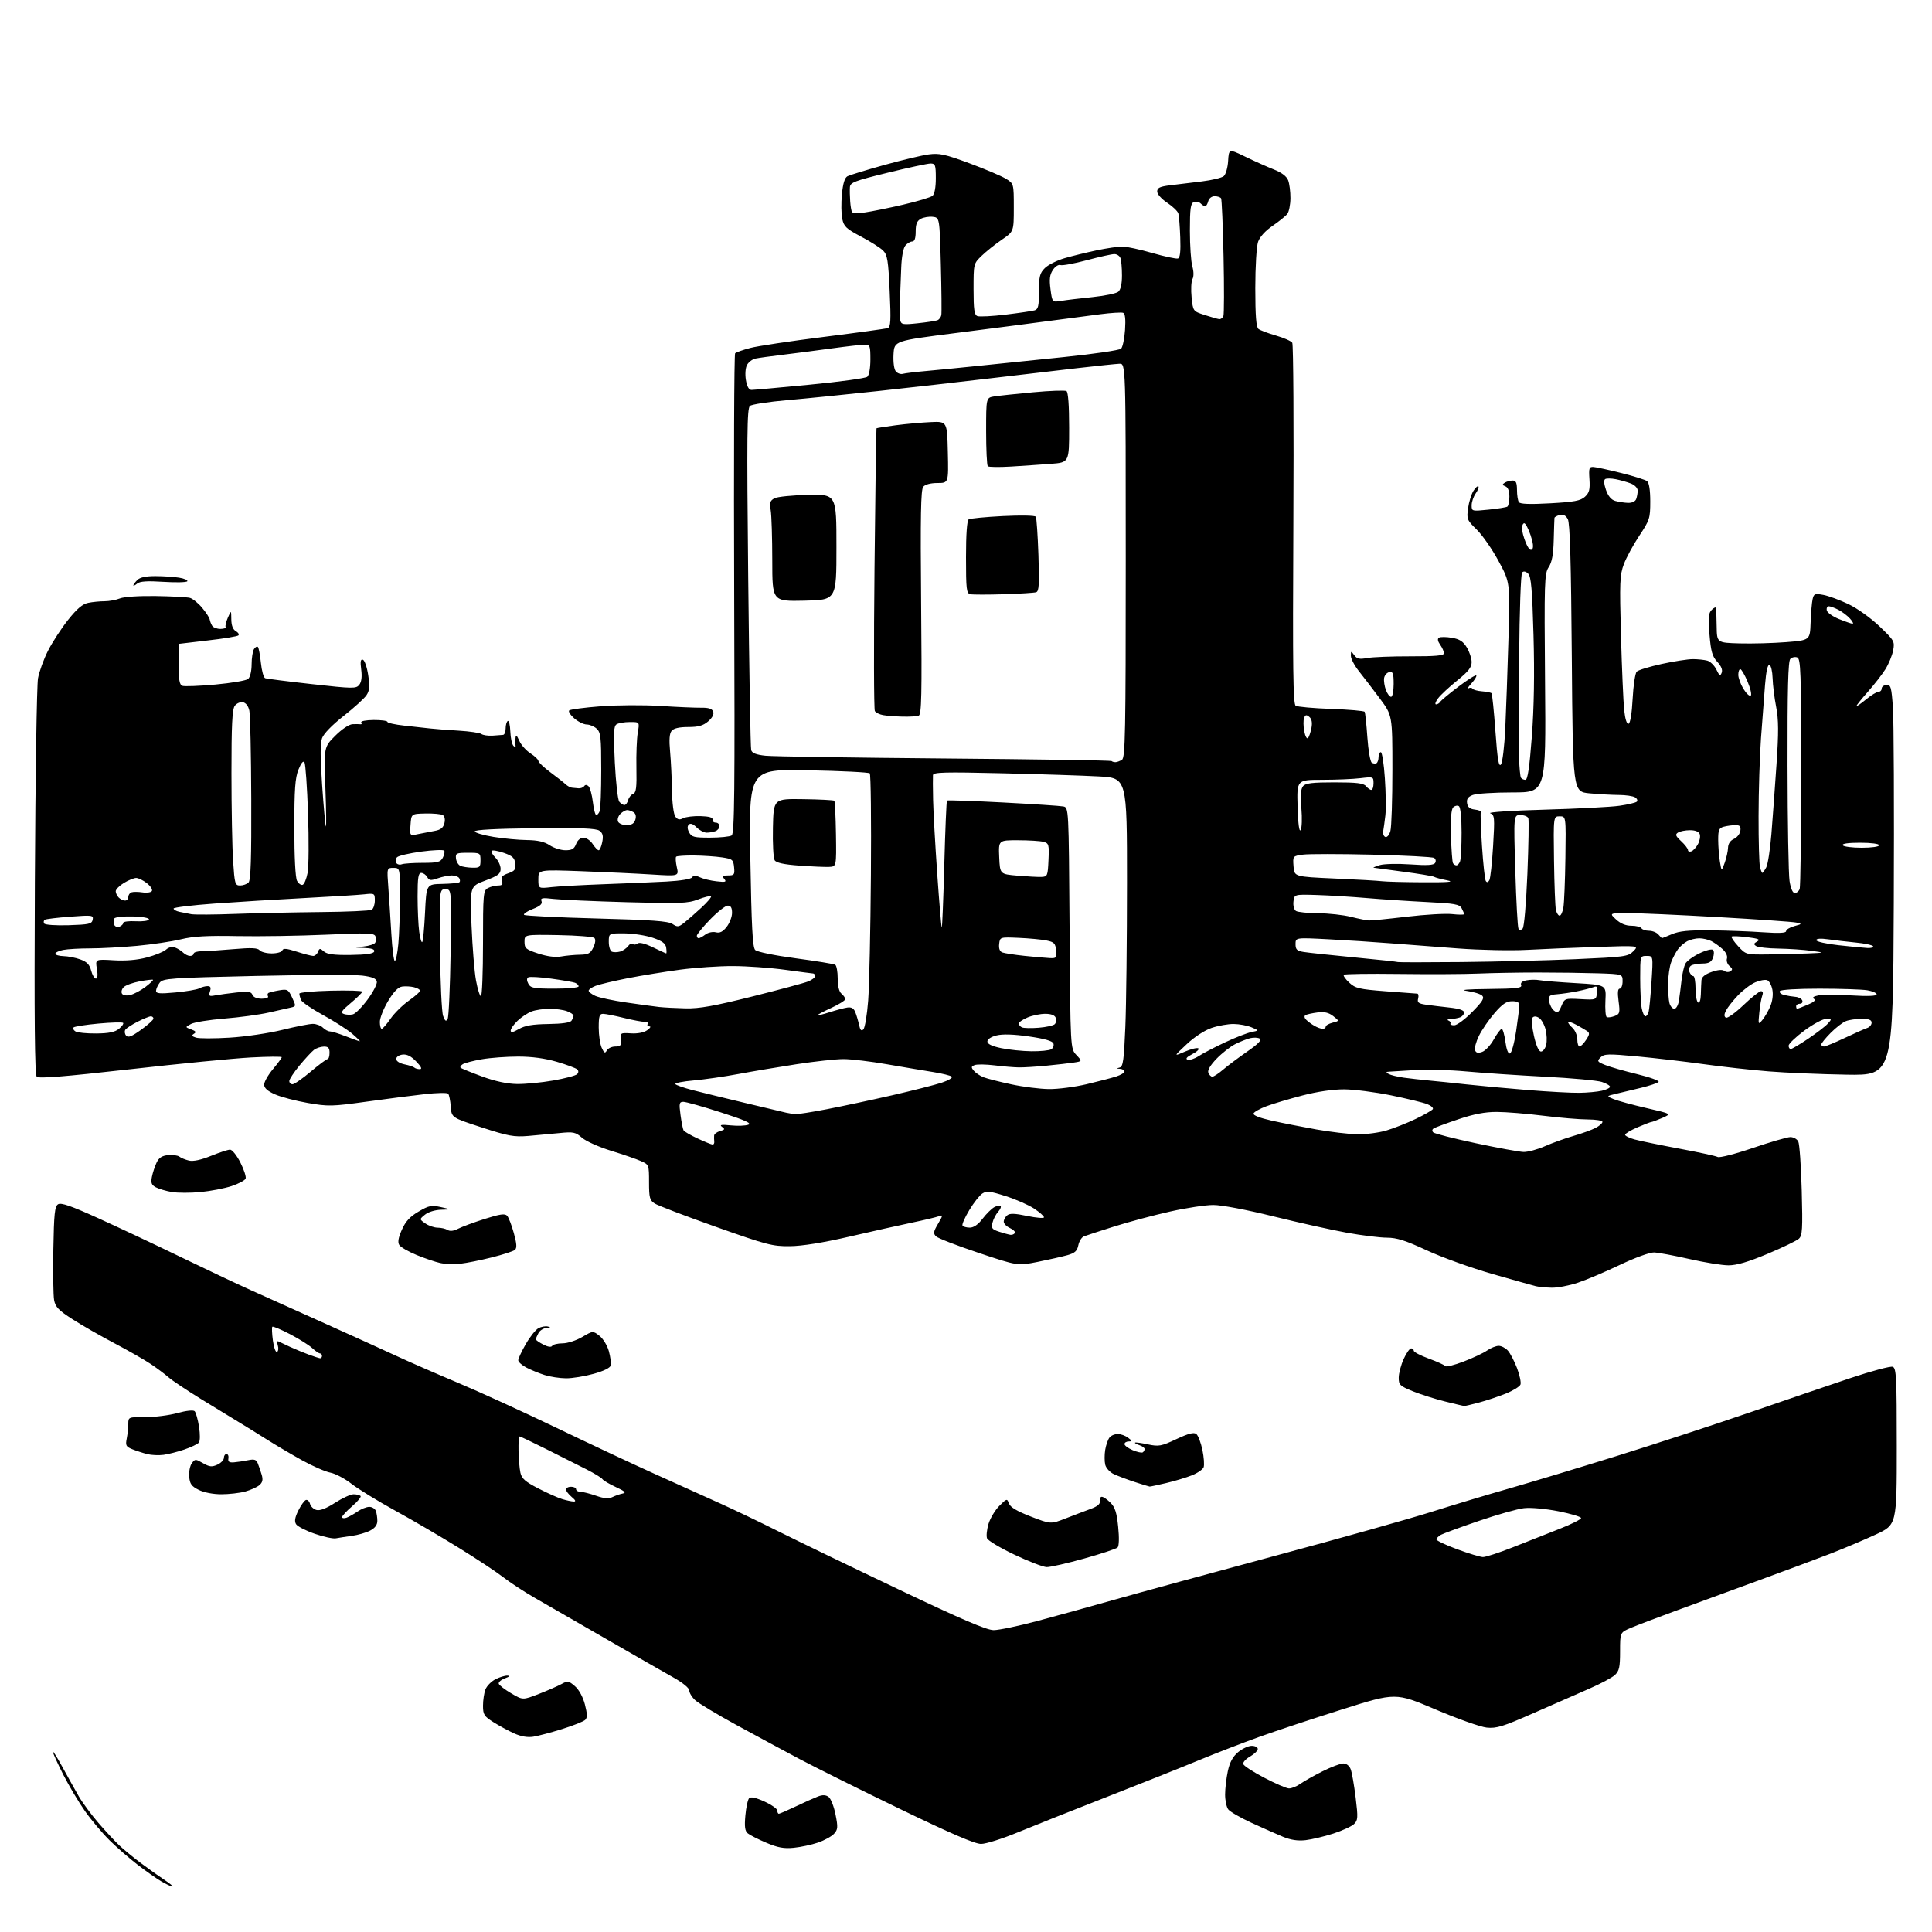 <?xml version="1.0" encoding="UTF-8" standalone="no"?>
<svg 
  version="1.1" 
  xmlns="http://www.w3.org/2000/svg" 
  xmlns:xlink="http://www.w3.org/1999/xlink" 
  xmlns:svg="http://www.w3.org/2000/svg"
  xmlns:rdf="http://www.w3.org/1999/02/22-rdf-syntax-ns#"
  xmlns:cc="http://creativecommons.org/ns#"
  xmlns:dc="http://purl.org/dc/elements/1.1/"
  viewBox="0 0 768 768"
  width="768"
  height="768"
>
<style>svg {background-color: white; }</style>"
<path stroke="none" fill="black" fill-rule="evenodd" d="M68.48,749.93C67.94,749.89 65.96,748.95 64.07,747.85C62.18,746.74 57.99,743.80 54.75,741.31C51.51,738.81 46.51,734.46 43.63,731.64C40.76,728.81 36.34,723.58 33.82,720.00C31.29,716.42 27.38,709.85 25.11,705.38C22.85,700.92 21.01,696.87 21.03,696.38C21.04,695.90 22.77,698.65 24.86,702.50C26.96,706.35 29.87,711.57 31.33,714.09C32.79,716.61 36.28,721.34 39.08,724.59C41.88,727.84 45.60,731.85 47.34,733.50C49.08,735.15 52.98,738.35 56.00,740.61C59.02,742.87 63.29,745.91 65.48,747.36C67.67,748.81 69.02,749.97 68.48,749.93zM315.52,734.53C311.62,734.92 309.19,734.47 304.62,732.53C301.39,731.16 298.08,729.48 297.26,728.80C296.12,727.85 295.89,726.16 296.30,721.66C296.59,718.42 297.27,715.33 297.81,714.79C298.45,714.15 300.56,714.62 303.90,716.15C306.70,717.43 309.00,719.05 309.00,719.74C309.00,720.43 309.27,721.00 309.61,721.00C309.94,721.00 312.98,719.68 316.36,718.07C319.74,716.46 323.69,714.69 325.15,714.13C327.03,713.42 328.25,713.47 329.39,714.31C330.27,714.97 331.50,718.09 332.13,721.27C333.15,726.35 333.08,727.26 331.54,728.96C330.58,730.01 327.71,731.59 325.17,732.46C322.62,733.33 318.28,734.26 315.52,734.53zM390.00,732.99C387.53,733.00 378.03,728.90 357.83,719.13C342.07,711.50 324.07,702.55 317.83,699.24C311.60,695.93 300.23,689.80 292.57,685.62C284.90,681.43 277.59,677.03 276.32,675.83C275.04,674.63 274.00,672.91 274.00,672.01C274.00,671.04 271.45,668.94 267.75,666.86C264.31,664.94 252.28,658.04 241.00,651.54C229.72,645.05 216.96,637.69 212.63,635.20C208.30,632.71 202.68,629.03 200.13,627.03C197.58,625.03 189.65,619.77 182.50,615.35C175.35,610.92 163.88,604.21 157.00,600.44C150.12,596.66 142.34,591.88 139.71,589.82C137.07,587.76 133.30,585.77 131.34,585.40C129.37,585.03 124.33,582.83 120.13,580.51C115.93,578.19 109.58,574.44 106.00,572.17C102.42,569.91 97.47,566.84 95.00,565.36C92.53,563.87 85.78,559.75 80.00,556.20C74.22,552.64 68.38,548.74 67.00,547.51C65.62,546.29 62.47,543.93 59.99,542.26C57.50,540.59 50.98,536.86 45.49,533.97C39.99,531.08 32.49,526.78 28.81,524.41C23.28,520.86 22.01,519.53 21.51,516.81C21.18,514.99 21.04,505.90 21.21,496.61C21.45,482.52 21.76,479.55 23.08,478.72C24.27,477.97 28.25,479.35 39.08,484.27C47.01,487.86 61.60,494.73 71.50,499.53C81.40,504.33 94.22,510.39 100.00,512.99C105.78,515.59 119.05,521.56 129.50,526.25C139.95,530.95 152.55,536.67 157.50,538.97C162.45,541.27 173.47,546.09 182.00,549.67C190.53,553.25 208.07,561.28 221.00,567.49C233.93,573.71 251.70,582.05 260.50,586.01C269.30,589.98 281.00,595.25 286.50,597.74C292.00,600.22 302.35,605.18 309.50,608.77C316.65,612.35 337.96,622.65 356.86,631.64C382.42,643.81 392.20,648.00 395.00,648.00C397.07,648.00 404.78,646.39 412.13,644.43C419.48,642.47 433.38,638.63 443.00,635.90C452.62,633.17 481.43,625.31 507.00,618.42C532.58,611.54 560.48,603.70 569.00,601.00C577.52,598.30 591.48,594.10 600.00,591.67C608.52,589.23 627.88,583.39 643.00,578.68C658.12,573.97 681.75,566.23 695.50,561.49C709.25,556.75 727.32,550.58 735.65,547.79C743.99,545.00 751.53,542.99 752.40,543.33C753.82,543.87 754.00,547.49 754.00,575.03C754.00,606.13 754.00,606.13 745.58,610.02C740.95,612.16 732.96,615.54 727.83,617.53C722.70,619.52 709.95,624.27 699.50,628.09C689.05,631.91 674.20,637.35 666.50,640.18C658.80,643.00 650.59,646.13 648.25,647.12C644.00,648.93 644.00,648.93 644.00,656.43C644.00,662.70 643.67,664.23 641.95,665.83C640.82,666.89 636.21,669.35 631.70,671.30C627.19,673.25 617.20,677.63 609.50,681.03C597.45,686.35 594.87,687.14 591.00,686.75C588.52,686.50 579.37,683.25 570.65,679.54C554.79,672.80 554.79,672.80 533.65,679.48C522.02,683.15 507.10,688.09 500.50,690.47C493.90,692.84 483.10,697.02 476.50,699.75C469.90,702.49 453.48,709.04 440.00,714.30C426.52,719.57 410.55,725.93 404.50,728.43C398.45,730.93 391.93,732.99 390.00,732.99zM519.00,731.50C515.90,731.85 513.10,731.43 510.00,730.15C507.52,729.12 501.90,726.63 497.50,724.61C493.10,722.58 488.94,720.19 488.25,719.27C487.56,718.36 487.00,715.70 487.00,713.36C487.00,711.02 487.49,706.84 488.08,704.07C488.84,700.53 490.04,698.30 492.15,696.52C493.80,695.14 496.24,694.00 497.58,694.00C498.91,694.00 500.00,694.56 499.99,695.25C499.99,695.94 498.60,697.29 496.91,698.25C495.22,699.21 494.00,700.56 494.21,701.25C494.41,701.94 498.16,704.38 502.54,706.67C506.92,708.97 511.33,710.88 512.35,710.92C513.36,710.97 515.39,710.16 516.85,709.13C518.31,708.10 522.30,705.85 525.72,704.13C529.14,702.41 532.87,701.00 534.00,701.00C535.22,701.00 536.40,701.93 536.92,703.30C537.41,704.57 538.29,709.62 538.89,714.53C539.88,722.59 539.81,723.62 538.24,725.11C537.28,726.02 533.58,727.72 530.00,728.88C526.42,730.03 521.48,731.21 519.00,731.50zM211.98,690.37C209.70,690.73 207.08,690.28 204.39,689.06C202.13,688.04 198.41,686.02 196.14,684.59C192.43,682.25 192.00,681.56 192.00,678.05C192.00,675.90 192.43,673.00 192.96,671.61C193.48,670.23 195.26,668.40 196.91,667.55C198.55,666.70 200.71,666.04 201.70,666.08C202.88,666.13 202.53,666.51 200.70,667.18C199.16,667.74 198.07,668.71 198.27,669.32C198.48,669.94 200.71,671.66 203.24,673.14C207.82,675.84 207.82,675.84 214.16,673.38C217.65,672.02 221.71,670.25 223.18,669.44C225.65,668.08 226.06,668.14 228.53,670.27C230.15,671.66 231.71,674.53 232.50,677.53C233.47,681.27 233.51,682.79 232.65,683.66C232.02,684.30 227.89,685.94 223.48,687.32C219.06,688.70 213.89,690.07 211.98,690.37zM416.06,622.94C414.65,622.90 408.88,620.68 403.24,618.00C397.60,615.32 392.70,612.39 392.36,611.49C392.01,610.59 392.28,608.01 392.95,605.76C393.63,603.51 395.56,600.29 397.24,598.61C400.22,595.63 400.31,595.61 401.08,597.68C401.62,599.15 404.30,600.74 409.77,602.85C417.67,605.90 417.67,605.90 423.59,603.60C426.84,602.33 431.30,600.64 433.50,599.83C436.28,598.81 437.41,597.86 437.21,596.69C437.04,595.76 437.40,595.00 438.00,595.00C438.60,595.00 440.14,596.05 441.43,597.34C443.25,599.16 443.92,601.27 444.49,606.93C444.93,611.27 444.84,614.56 444.26,615.14C443.73,615.67 437.75,617.65 430.96,619.55C424.18,621.45 417.47,622.97 416.06,622.94zM589.48,618.95C590.57,618.98 595.97,617.21 601.48,615.03C606.99,612.85 615.33,609.56 620.00,607.72C624.67,605.89 628.50,603.97 628.50,603.45C628.50,602.94 624.45,601.73 619.50,600.75C614.29,599.73 608.52,599.21 605.79,599.52C603.19,599.82 595.14,602.09 587.88,604.58C580.62,607.06 573.86,609.54 572.84,610.08C571.83,610.63 571.00,611.46 571.00,611.94C571.00,612.42 574.71,614.18 579.25,615.85C583.79,617.53 588.39,618.92 589.48,618.95zM133.50,611.51C132.40,611.73 128.62,610.91 125.10,609.69C121.59,608.48 118.25,606.76 117.70,605.89C116.98,604.74 117.23,603.22 118.60,600.45C119.64,598.34 121.01,596.45 121.62,596.26C122.24,596.07 122.97,596.77 123.24,597.81C123.51,598.85 124.67,599.94 125.82,600.24C127.17,600.60 129.75,599.60 133.17,597.39C136.06,595.53 139.39,594.00 140.55,594.00C141.71,594.00 142.96,594.30 143.33,594.66C143.69,595.02 142.19,596.86 139.99,598.74C137.80,600.62 136.00,602.56 136.00,603.05C136.00,603.54 136.79,603.65 137.75,603.31C138.71,602.96 140.69,601.85 142.15,600.84C143.61,599.83 145.70,599.00 146.80,599.00C147.89,599.00 149.06,599.71 149.39,600.58C149.73,601.45 150.00,603.24 150.00,604.56C150.00,606.18 149.07,607.43 147.10,608.45C145.51,609.27 142.25,610.21 139.85,610.53C137.46,610.86 134.60,611.30 133.50,611.51zM228.00,596.88C229.04,596.92 228.82,596.36 227.25,595.06C226.01,594.02 225.00,592.69 225.00,592.09C225.00,591.49 225.90,591.00 227.00,591.00C228.10,591.00 229.00,591.45 229.00,592.00C229.00,592.55 229.79,593.01 230.75,593.01C231.71,593.02 234.50,593.73 236.95,594.58C240.16,595.70 241.97,595.85 243.45,595.11C244.58,594.56 246.40,593.92 247.50,593.70C249.04,593.40 248.41,592.80 244.79,591.12C242.20,589.92 239.82,588.51 239.49,587.99C239.17,587.47 236.34,585.73 233.20,584.13C230.07,582.53 222.90,578.93 217.27,576.11C211.65,573.30 206.81,571.00 206.52,571.00C206.24,571.00 206.05,573.59 206.12,576.75C206.18,579.91 206.52,583.81 206.87,585.42C207.38,587.76 208.78,588.99 214.00,591.68C217.57,593.52 221.85,595.43 223.50,595.92C225.15,596.42 227.18,596.85 228.00,596.88zM88.00,593.99C84.76,594.00 81.06,593.28 79.00,592.25C76.13,590.82 75.45,589.87 75.21,587.00C75.04,585.08 75.51,582.68 76.25,581.68C77.53,579.92 77.70,579.92 80.69,581.63C83.26,583.11 84.24,583.21 86.40,582.23C87.83,581.58 89.00,580.36 89.00,579.52C89.00,578.68 89.47,578.00 90.04,578.00C90.62,578.00 90.96,578.79 90.79,579.75C90.57,581.07 91.12,581.45 93.00,581.30C94.38,581.19 96.90,580.81 98.61,580.46C101.06,579.95 101.87,580.20 102.46,581.66C102.87,582.67 103.57,584.70 104.01,586.18C104.61,588.16 104.39,589.24 103.16,590.33C102.25,591.14 99.70,592.29 97.50,592.90C95.30,593.50 91.03,593.99 88.00,593.99zM457.00,590.93C456.73,590.91 454.02,590.08 451.00,589.09C447.98,588.09 444.25,586.69 442.73,585.97C441.20,585.25 439.68,583.58 439.35,582.27C439.03,580.96 439.01,578.30 439.33,576.36C439.65,574.41 440.43,572.19 441.07,571.41C441.72,570.63 443.20,570.01 444.37,570.03C445.54,570.05 447.37,570.72 448.44,571.53C450.13,572.81 450.17,573.00 448.69,573.00C447.76,573.00 447.00,573.47 447.00,574.05C447.00,574.62 448.46,575.71 450.24,576.46C452.02,577.21 453.82,577.61 454.24,577.35C454.66,577.09 455.00,576.49 455.00,576.01C455.00,575.53 454.07,574.84 452.92,574.48C451.78,574.11 451.00,573.67 451.19,573.48C451.37,573.29 453.67,573.60 456.28,574.16C460.63,575.08 461.60,574.91 467.65,572.07C472.58,569.77 474.60,569.26 475.58,570.07C476.30,570.66 477.38,573.52 477.98,576.40C478.58,579.29 478.79,582.37 478.46,583.25C478.12,584.13 476.03,585.57 473.80,586.46C471.58,587.35 467.00,588.73 463.63,589.52C460.26,590.32 457.27,590.95 457.00,590.93zM65.00,578.32C63.08,578.58 60.15,578.44 58.50,578.02C56.85,577.60 54.21,576.74 52.63,576.11C50.09,575.09 49.83,574.59 50.38,571.85C50.72,570.15 51.00,567.52 51.00,566.02C51.00,563.32 51.06,563.29 57.75,563.33C61.46,563.35 67.19,562.62 70.49,561.72C74.05,560.74 76.84,560.44 77.38,560.98C77.87,561.47 78.65,564.24 79.11,567.12C79.59,570.17 79.56,572.83 79.03,573.47C78.53,574.07 75.95,575.30 73.31,576.20C70.66,577.11 66.92,578.06 65.00,578.32zM582.00,558.91C581.73,558.88 578.31,558.07 574.42,557.11C570.52,556.15 564.79,554.33 561.67,553.07C556.46,550.95 556.00,550.51 556.02,547.63C556.03,545.91 556.91,542.59 557.97,540.25C559.03,537.91 560.37,536.00 560.95,536.00C561.53,536.00 562.00,536.43 562.00,536.95C562.00,537.47 564.71,538.88 568.03,540.09C571.35,541.30 574.27,542.64 574.54,543.06C574.80,543.48 578.05,542.67 581.76,541.26C585.46,539.84 589.69,537.86 591.15,536.84C592.61,535.83 594.68,535.00 595.75,535.00C596.82,535.00 598.46,535.85 599.40,536.89C600.34,537.93 601.97,541.06 603.04,543.85C604.10,546.64 604.71,549.58 604.41,550.38C604.10,551.18 601.49,552.79 598.61,553.96C595.72,555.13 590.92,556.74 587.93,557.53C584.94,558.33 582.27,558.95 582.00,558.91zM225.00,547.90C222.53,547.88 218.70,547.30 216.50,546.60C214.30,545.91 211.04,544.57 209.25,543.64C207.46,542.71 206.00,541.40 206.01,540.72C206.01,540.05 207.36,537.15 209.01,534.29C210.65,531.42 212.92,528.58 214.05,527.97C215.18,527.37 216.87,527.07 217.80,527.32C219.04,527.65 218.89,527.80 217.29,527.88C216.07,527.95 214.60,528.87 214.04,529.93C213.47,531.00 213.00,532.11 213.00,532.41C213.00,532.71 214.32,533.63 215.94,534.47C217.80,535.43 219.11,535.62 219.50,535.00C219.84,534.45 221.70,534.00 223.63,534.00C225.58,534.00 229.05,532.88 231.43,531.49C235.71,528.98 235.71,528.98 238.33,531.04C239.77,532.18 241.44,534.92 242.03,537.13C242.63,539.34 242.98,541.86 242.81,542.72C242.61,543.72 240.10,544.97 236.00,546.11C232.43,547.11 227.47,547.92 225.00,547.90zM127.25,539.93C127.66,539.97 128.00,539.55 128.00,539.00C128.00,538.45 127.63,538.00 127.19,538.00C126.74,538.00 125.35,537.05 124.10,535.88C122.85,534.72 118.88,532.23 115.28,530.35C111.68,528.47 108.52,527.15 108.26,527.40C108.01,527.66 108.11,530.15 108.49,532.94C108.87,535.72 109.61,537.74 110.13,537.42C110.66,537.09 110.79,535.91 110.43,534.79C110.08,533.67 110.17,532.96 110.64,533.21C111.11,533.46 113.21,534.44 115.29,535.40C117.38,536.35 120.75,537.75 122.79,538.50C124.83,539.25 126.84,539.89 127.25,539.93zM616.75,511.88C614.41,511.82 611.60,511.55 610.50,511.28C609.40,511.01 601.64,508.83 593.25,506.43C584.86,504.03 573.12,499.80 567.17,497.03C558.72,493.11 555.24,492.00 551.34,492.00C548.60,492.00 541.43,491.11 535.42,490.03C529.42,488.94 516.27,486.02 506.20,483.53C495.52,480.88 485.58,479.00 482.32,479.00C479.25,479.00 471.51,480.17 465.12,481.61C458.73,483.04 448.77,485.70 443.00,487.52C437.23,489.34 431.76,491.12 430.86,491.48C429.96,491.84 428.97,493.42 428.65,495.01C428.19,497.29 427.30,498.11 424.29,498.96C422.20,499.54 416.90,500.74 412.50,501.62C404.50,503.21 404.50,503.21 389.00,498.03C380.48,495.18 372.87,492.24 372.11,491.49C370.92,490.34 371.04,489.60 372.90,486.45C374.84,483.17 374.88,482.83 373.29,483.45C372.30,483.83 367.45,484.99 362.50,486.02C357.55,487.06 346.30,489.57 337.50,491.61C327.16,494.00 318.85,495.33 314.00,495.38C307.09,495.46 304.77,494.85 284.50,487.66C272.40,483.37 261.49,479.21 260.25,478.41C258.27,477.13 258.00,476.12 258.00,469.96C258.00,463.03 257.97,462.95 254.75,461.53C252.96,460.73 247.62,458.89 242.88,457.44C238.14,455.98 232.97,453.67 231.38,452.29C228.78,450.03 227.93,449.85 222.50,450.40C219.20,450.73 213.57,451.25 210.00,451.55C204.30,452.02 202.02,451.61 191.50,448.17C179.50,444.26 179.50,444.26 179.19,439.88C179.01,437.47 178.54,435.16 178.13,434.74C177.72,434.33 173.59,434.41 168.94,434.93C164.30,435.44 153.87,436.79 145.78,437.91C131.99,439.83 130.50,439.87 122.33,438.44C117.54,437.61 111.67,436.07 109.31,435.02C106.34,433.71 105.00,432.50 105.00,431.15C105.00,430.07 106.57,427.30 108.50,425.00C110.42,422.70 112.00,420.56 112.00,420.25C112.00,419.94 106.49,419.99 99.75,420.35C93.01,420.71 71.34,422.82 51.60,425.05C25.42,428.00 15.40,428.80 14.60,428.00C13.81,427.21 13.60,405.21 13.86,350.70C14.06,308.79 14.62,272.31 15.11,269.63C15.59,266.95 17.39,262.00 19.11,258.63C20.82,255.26 24.41,249.75 27.09,246.38C30.63,241.94 32.83,240.08 35.11,239.63C36.84,239.28 39.74,239.00 41.56,239.00C43.38,239.00 46.14,238.50 47.68,237.88C49.31,237.23 55.38,236.83 62.00,236.94C68.33,237.04 74.40,237.37 75.50,237.67C76.60,237.97 78.78,239.73 80.34,241.59C81.90,243.45 83.26,245.54 83.36,246.24C83.47,246.93 83.91,248.06 84.34,248.75C84.77,249.44 86.24,250.00 87.62,250.00C88.99,250.00 89.93,249.66 89.70,249.25C89.47,248.84 89.87,247.15 90.59,245.50C91.91,242.50 91.91,242.50 91.95,246.20C91.98,248.64 92.59,250.23 93.74,250.88C94.70,251.41 95.16,252.17 94.77,252.57C94.37,252.96 88.98,253.86 82.78,254.56C76.57,255.27 71.39,255.88 71.25,255.92C71.11,255.96 71.00,259.61 71.00,264.03C71.00,270.15 71.35,272.20 72.46,272.62C73.26,272.93 79.17,272.70 85.58,272.12C91.99,271.53 97.85,270.54 98.62,269.90C99.42,269.23 100.01,266.83 100.02,264.13C100.02,261.58 100.45,258.84 100.96,258.03C101.47,257.22 102.17,256.84 102.51,257.17C102.85,257.51 103.39,260.35 103.71,263.48C104.03,266.61 104.79,269.36 105.40,269.59C106.00,269.82 114.38,270.88 124.00,271.95C140.44,273.78 141.58,273.79 142.83,272.20C143.71,271.08 143.96,269.03 143.59,266.17C143.17,262.97 143.34,261.95 144.26,262.25C144.94,262.48 145.89,265.21 146.36,268.33C147.05,272.82 146.91,274.49 145.70,276.33C144.86,277.61 140.78,281.32 136.63,284.58C132.06,288.16 128.66,291.66 128.02,293.45C127.28,295.52 127.29,301.01 128.04,311.95C128.63,320.50 129.31,327.95 129.53,328.50C129.76,329.05 129.68,322.18 129.35,313.24C128.76,296.98 128.76,296.98 133.25,292.49C135.85,289.89 138.74,287.95 140.12,287.88C141.43,287.82 142.87,287.83 143.32,287.91C143.78,287.99 143.90,287.65 143.60,287.16C143.29,286.66 145.51,286.24 148.52,286.21C151.53,286.19 154.00,286.52 154.00,286.95C154.00,287.37 157.04,288.05 160.75,288.45C164.46,288.84 169.07,289.35 171.00,289.58C172.93,289.80 178.03,290.20 182.35,290.45C186.66,290.71 190.71,291.30 191.35,291.77C191.98,292.24 193.96,292.54 195.75,292.44C197.54,292.33 199.45,292.19 200.00,292.12C200.55,292.06 201.00,290.90 201.00,289.56C201.00,288.22 201.38,286.88 201.84,286.60C202.30,286.31 202.76,288.18 202.86,290.76C202.95,293.33 203.51,295.90 204.09,296.47C204.76,297.12 205.07,297.14 204.95,296.50C204.85,295.95 204.83,294.60 204.92,293.50C205.05,291.89 205.34,292.08 206.43,294.50C207.17,296.15 209.18,298.40 210.89,299.50C212.60,300.60 214.01,301.95 214.03,302.50C214.05,303.05 216.19,305.07 218.78,307.00C221.38,308.93 224.09,311.06 224.82,311.75C225.55,312.44 226.67,313.05 227.32,313.12C227.97,313.18 229.18,313.29 230.00,313.37C230.82,313.44 231.82,313.05 232.21,312.51C232.67,311.86 233.29,311.89 233.98,312.58C234.57,313.17 235.33,315.98 235.67,318.83C236.00,321.67 236.62,324.00 237.03,324.00C237.45,324.00 238.06,323.29 238.39,322.42C238.73,321.55 239.00,314.19 239.00,306.07C239.00,293.04 238.79,291.12 237.17,289.65C236.17,288.74 234.39,288.00 233.23,288.00C232.06,288.00 229.85,286.91 228.31,285.59C226.76,284.26 225.84,282.83 226.25,282.42C226.66,282.00 232.29,281.26 238.75,280.76C245.21,280.26 255.90,280.20 262.50,280.62C269.10,281.05 276.39,281.36 278.69,281.33C281.68,281.28 283.06,281.72 283.51,282.88C283.90,283.91 283.18,285.31 281.51,286.75C279.50,288.47 277.65,289.00 273.57,289.00C270.04,289.00 267.82,289.51 266.99,290.51C266.12,291.57 265.93,294.02 266.37,298.76C266.71,302.47 267.05,309.43 267.12,314.23C267.20,319.24 267.77,323.67 268.46,324.61C269.36,325.85 270.13,326.01 271.58,325.26C272.64,324.71 275.75,324.33 278.50,324.42C281.83,324.52 283.42,324.97 283.25,325.78C283.11,326.45 283.68,327.00 284.50,327.00C285.33,327.00 286.00,327.63 286.00,328.39C286.00,329.16 285.29,330.06 284.42,330.39C283.55,330.73 281.97,331.00 280.92,331.00C279.86,331.00 278.06,330.06 276.90,328.90C275.51,327.51 274.46,327.14 273.81,327.79C273.15,328.45 273.20,329.50 273.94,330.89C274.93,332.74 275.96,333.00 282.29,332.98C286.25,332.98 290.11,332.58 290.85,332.11C291.97,331.40 292.14,315.22 291.85,236.21C291.66,183.94 291.83,140.84 292.22,140.44C292.62,140.05 295.32,139.09 298.22,138.33C301.13,137.56 314.30,135.58 327.50,133.93C340.70,132.27 352.13,130.70 352.90,130.43C354.06,130.03 354.20,127.46 353.66,115.76C353.11,103.51 352.75,101.31 351.05,99.61C349.97,98.52 346.04,96.03 342.32,94.07C336.41,90.96 335.45,90.05 334.81,87.00C334.40,85.08 334.34,80.67 334.68,77.21C335.09,72.91 335.79,70.65 336.89,70.06C337.78,69.60 344.30,67.60 351.39,65.62C358.48,63.65 366.48,61.74 369.18,61.38C373.41,60.82 375.65,61.31 385.33,64.89C391.51,67.18 398.01,69.94 399.78,71.01C403.00,72.97 403.00,72.97 403.00,82.51C403.00,92.04 403.00,92.04 398.26,95.27C395.65,97.05 392.05,99.92 390.26,101.65C387.00,104.80 387.00,104.81 387.00,114.93C387.00,123.11 387.30,125.18 388.53,125.65C389.38,125.97 394.44,125.71 399.78,125.06C405.13,124.41 410.29,123.65 411.25,123.37C412.70,122.95 413.00,121.67 413.00,115.89C413.00,109.91 413.33,108.57 415.34,106.57C416.62,105.29 420.14,103.52 423.16,102.64C426.18,101.76 431.91,100.36 435.89,99.52C439.87,98.69 444.48,98.00 446.13,98.00C447.78,98.00 453.15,99.16 458.08,100.58C463.01,101.99 467.58,102.97 468.25,102.75C469.10,102.47 469.38,99.96 469.17,94.42C469.02,90.07 468.67,85.76 468.41,84.86C468.15,83.96 466.15,82.04 463.97,80.60C461.73,79.11 460.00,77.17 460.00,76.13C460.00,74.65 461.04,74.15 465.25,73.64C468.14,73.30 473.77,72.61 477.76,72.12C481.75,71.63 485.67,70.69 486.46,70.03C487.25,69.37 488.04,66.66 488.20,63.99C488.50,59.13 488.50,59.13 495.08,62.32C498.69,64.07 503.79,66.35 506.40,67.38C509.51,68.61 511.47,70.10 512.07,71.69C512.58,73.03 512.99,76.24 512.97,78.82C512.95,81.39 512.39,84.20 511.72,85.05C511.05,85.91 508.41,88.03 505.86,89.78C503.00,91.73 500.79,94.17 500.11,96.12C499.49,97.91 499.00,105.98 499.00,114.53C499.00,125.51 499.35,130.03 500.25,130.76C500.94,131.31 504.06,132.49 507.20,133.39C510.33,134.29 513.26,135.58 513.70,136.26C514.14,136.94 514.33,169.50 514.13,208.62C513.84,266.02 514.02,279.89 515.06,280.54C515.78,280.98 522.14,281.55 529.20,281.80C536.27,282.06 542.24,282.58 542.47,282.96C542.71,283.34 543.19,287.89 543.55,293.07C543.91,298.26 544.70,302.81 545.30,303.18C545.91,303.56 546.76,303.65 547.20,303.38C547.64,303.10 548.00,302.01 548.00,300.94C548.00,299.87 548.41,299.00 548.90,299.00C549.40,299.00 550.13,303.67 550.51,309.37C550.90,315.08 550.99,321.72 550.71,324.12C550.43,326.53 550.04,329.35 549.85,330.39C549.66,331.43 550.05,332.48 550.71,332.71C551.39,332.95 552.28,331.89 552.71,330.32C553.15,328.77 553.50,317.79 553.50,305.93C553.50,284.37 553.50,284.37 548.50,277.66C545.75,273.96 542.04,269.11 540.25,266.88C538.46,264.64 537.00,261.87 537.00,260.71C537.00,258.72 537.06,258.70 538.34,260.45C539.42,261.92 540.42,262.14 543.45,261.58C545.52,261.19 553.24,260.88 560.61,260.90C570.63,260.92 574.00,260.62 574.00,259.69C574.00,259.00 573.32,257.47 572.49,256.29C571.49,254.86 571.33,253.91 572.03,253.48C572.60,253.13 574.89,253.14 577.11,253.52C580.19,254.04 581.61,254.95 583.07,257.35C584.13,259.08 584.99,261.71 585.00,263.20C585.00,265.27 583.69,266.95 579.25,270.52C576.09,273.07 572.67,276.24 571.67,277.58C570.66,278.91 570.29,280.00 570.86,280.00C571.42,280.00 572.17,279.54 572.51,278.98C572.86,278.42 576.11,275.71 579.73,272.97C583.35,270.23 586.55,268.22 586.83,268.50C587.11,268.78 586.25,270.20 584.92,271.67C583.59,273.13 583.03,274.02 583.68,273.64C584.33,273.27 585.08,273.33 585.35,273.77C585.63,274.20 587.32,274.68 589.12,274.81C590.92,274.95 592.62,275.29 592.89,275.56C593.17,275.83 593.87,282.64 594.45,290.69C595.25,301.87 595.77,304.99 596.63,303.91C597.26,303.13 598.03,296.73 598.37,289.50C598.70,282.35 599.27,266.38 599.63,254.00C600.29,231.50 600.29,231.50 595.68,222.99C593.15,218.31 589.25,212.70 587.01,210.51C583.14,206.73 582.98,206.33 583.58,202.02C583.93,199.53 584.88,196.45 585.69,195.16C586.50,193.88 587.39,193.06 587.68,193.35C587.97,193.64 587.48,194.90 586.60,196.16C585.72,197.42 585.00,199.53 585.00,200.86C585.00,203.24 585.10,203.27 591.67,202.59C595.34,202.22 598.71,201.68 599.17,201.40C599.63,201.11 600.00,199.32 600.00,197.41C600.00,195.16 599.44,193.72 598.42,193.33C597.14,192.84 597.09,192.56 598.17,191.88C598.90,191.41 600.29,191.02 601.25,191.02C602.61,191.00 603.00,191.85 603.02,194.75C603.02,196.81 603.36,199.00 603.77,199.61C604.28,200.38 608.06,200.52 616.19,200.07C625.75,199.54 628.27,199.07 630.02,197.49C631.76,195.90 632.09,194.64 631.83,190.53C631.53,186.02 631.71,185.51 633.50,185.64C634.60,185.72 639.55,186.80 644.50,188.04C649.45,189.28 654.06,190.73 654.75,191.27C655.54,191.89 656.00,194.85 656.00,199.32C656.00,206.00 655.76,206.76 651.65,212.95C649.25,216.55 646.48,221.65 645.50,224.28C643.89,228.58 643.77,231.41 644.36,252.78C644.73,265.82 645.30,279.11 645.64,282.29C646.02,285.90 646.68,287.94 647.38,287.71C648.06,287.49 648.70,283.53 649.00,277.72C649.28,272.43 650.01,267.59 650.62,266.98C651.24,266.36 655.71,264.99 660.57,263.93C665.43,262.87 671.00,262.01 672.95,262.01C674.90,262.02 677.48,262.29 678.67,262.61C679.87,262.93 681.49,264.53 682.29,266.17C683.49,268.66 683.84,268.87 684.40,267.41C684.83,266.28 684.22,264.77 682.65,263.09C680.67,260.96 680.11,259.02 679.55,252.25C678.98,245.44 679.14,243.72 680.43,242.43C681.29,241.56 682.07,241.23 682.15,241.68C682.23,242.13 682.34,245.43 682.40,249.00C682.50,255.50 682.50,255.50 691.50,255.76C696.45,255.90 704.77,255.67 710.00,255.26C719.50,254.50 719.50,254.50 719.75,247.50C719.89,243.65 720.25,239.44 720.55,238.15C721.04,236.03 721.46,235.86 724.79,236.48C726.83,236.85 731.31,238.50 734.75,240.13C738.30,241.82 743.65,245.64 747.13,248.97C753.01,254.60 753.23,254.98 752.56,258.55C752.17,260.59 750.78,263.97 749.46,266.06C748.14,268.16 745.02,272.16 742.53,274.97C740.04,277.77 738.00,280.31 738.00,280.61C738.00,280.90 739.68,279.76 741.73,278.07C743.78,276.38 746.03,275.00 746.73,275.00C747.43,275.00 748.00,274.42 748.00,273.71C748.00,273.00 748.86,272.36 749.91,272.28C751.62,272.15 751.89,273.10 752.47,281.32C752.82,286.37 752.98,321.32 752.81,359.00C752.50,427.50 752.50,427.50 734.00,427.19C723.83,427.02 709.93,426.44 703.12,425.89C696.32,425.35 684.62,424.05 677.12,423.00C669.63,421.96 657.73,420.57 650.67,419.92C639.21,418.86 637.67,418.90 636.23,420.34C634.76,421.81 634.91,422.06 638.06,423.34C639.95,424.10 645.69,425.75 650.82,426.99C655.95,428.24 659.77,429.63 659.31,430.09C658.86,430.54 655.79,431.57 652.49,432.38C649.20,433.18 644.70,434.26 642.50,434.77C638.50,435.71 638.50,435.71 641.50,436.94C643.15,437.61 649.00,439.20 654.50,440.47C664.50,442.77 664.50,442.77 660.78,444.39C658.74,445.27 656.80,446.00 656.47,446.00C656.14,446.00 653.65,446.96 650.94,448.12C648.22,449.29 646.00,450.62 646.00,451.08C646.00,451.53 647.69,452.37 649.75,452.94C651.81,453.51 659.80,455.15 667.50,456.59C675.20,458.02 682.09,459.52 682.81,459.92C683.54,460.32 689.84,458.71 696.81,456.33C703.79,453.95 710.50,452.01 711.71,452.00C712.93,452.00 714.34,452.79 714.84,453.75C715.34,454.71 715.96,463.48 716.22,473.24C716.63,488.64 716.48,491.16 715.08,492.42C714.20,493.22 708.58,495.93 702.59,498.44C694.97,501.63 690.32,503.00 687.10,502.99C684.57,502.99 677.55,501.85 671.50,500.47C665.45,499.09 659.15,497.92 657.50,497.87C655.81,497.82 649.91,499.97 644.00,502.78C638.23,505.54 630.69,508.74 627.25,509.89C623.81,511.05 619.08,511.95 616.75,511.88zM183.00,502.35C180.53,502.62 176.93,502.50 175.00,502.07C173.07,501.65 168.84,500.21 165.59,498.88C162.35,497.54 159.25,495.76 158.72,494.91C158.03,493.83 158.34,492.02 159.74,488.86C161.21,485.53 162.95,483.63 166.39,481.62C170.52,479.20 171.52,479.00 175.27,479.84C179.50,480.79 179.50,480.79 175.36,480.89C172.97,480.95 170.26,481.78 168.96,482.83C166.69,484.67 166.69,484.67 169.07,486.33C170.38,487.25 172.58,488.01 173.97,488.02C175.36,488.02 177.15,488.44 177.94,488.94C178.87,489.53 180.35,489.35 182.12,488.44C183.63,487.66 188.38,485.90 192.68,484.54C198.78,482.60 200.73,482.33 201.59,483.28C202.20,483.95 203.40,487.07 204.26,490.20C205.44,494.50 205.54,496.14 204.66,496.87C204.02,497.40 199.90,498.74 195.50,499.84C191.10,500.95 185.47,502.08 183.00,502.35zM401.69,490.86C402.35,490.94 403.12,490.62 403.41,490.15C403.70,489.68 402.83,488.79 401.47,488.17C400.11,487.55 399.00,486.41 399.00,485.64C399.00,484.87 399.62,483.73 400.37,483.11C401.39,482.26 403.40,482.32 408.37,483.37C412.02,484.13 415.00,484.37 415.00,483.89C415.00,483.42 413.23,481.86 411.07,480.43C408.91,479.00 403.85,476.78 399.82,475.49C393.63,473.51 392.19,473.34 390.50,474.44C389.40,475.15 387.06,478.12 385.30,481.05C383.54,483.97 382.33,486.73 382.61,487.18C382.89,487.63 384.19,488.00 385.51,488.00C387.07,488.00 388.84,486.77 390.60,484.45C392.09,482.50 394.18,480.44 395.24,479.87C396.30,479.30 397.43,479.10 397.75,479.41C398.06,479.73 397.61,480.78 396.74,481.74C395.87,482.71 394.87,484.64 394.53,486.03C393.98,488.23 394.32,488.70 397.20,489.64C399.01,490.23 401.04,490.78 401.69,490.86zM79.73,473.86C75.74,474.24 70.58,474.23 68.28,473.84C65.98,473.44 63.12,472.60 61.94,471.97C60.21,471.04 59.91,470.22 60.39,467.80C60.72,466.14 61.56,463.60 62.25,462.14C63.18,460.21 64.40,459.41 66.82,459.18C68.64,459.01 70.66,459.28 71.32,459.79C71.97,460.31 73.68,461.00 75.11,461.35C76.81,461.75 79.88,461.10 83.84,459.49C87.21,458.12 90.64,457.00 91.46,457.00C92.29,457.00 94.13,459.30 95.55,462.10C96.97,464.91 97.91,467.79 97.64,468.50C97.37,469.21 94.86,470.55 92.07,471.48C89.28,472.40 83.73,473.47 79.73,473.86zM605.63,457.92C607.34,457.96 611.17,456.94 614.13,455.63C617.08,454.33 622.19,452.49 625.49,451.54C628.78,450.59 632.72,449.16 634.24,448.38C635.76,447.59 637.00,446.51 637.00,445.97C637.00,445.44 634.40,445.00 631.21,445.00C628.03,445.00 620.04,444.33 613.46,443.51C606.88,442.69 598.55,442.01 594.94,442.01C590.30,442.00 585.83,442.86 579.70,444.93C574.93,446.54 570.54,448.17 569.93,448.54C569.27,448.95 569.19,449.59 569.73,450.13C570.22,450.62 577.80,452.56 586.56,454.43C595.33,456.30 603.91,457.87 605.63,457.92zM283.29,454.99C283.73,455.00 284.01,454.44 283.93,453.75C283.84,453.06 283.82,451.99 283.88,451.37C283.95,450.74 285.01,449.96 286.25,449.62C288.16,449.09 288.27,448.84 287.00,447.92C285.88,447.12 286.77,446.97 290.50,447.35C293.25,447.63 296.38,447.51 297.46,447.09C298.93,446.52 296.16,445.27 286.46,442.16C279.33,439.86 272.67,437.99 271.66,437.99C270.01,438.00 269.89,438.56 270.52,443.25C270.91,446.14 271.46,448.88 271.74,449.35C272.02,449.82 274.55,451.28 277.37,452.59C280.19,453.91 282.86,454.98 283.29,454.99zM539.57,450.89C542.91,450.95 548.08,450.28 551.07,449.40C554.06,448.52 559.32,446.44 562.76,444.79C566.20,443.14 569.26,441.38 569.57,440.89C569.87,440.40 568.86,439.50 567.31,438.89C565.76,438.28 559.33,436.72 553.00,435.42C546.67,434.13 538.29,433.05 534.36,433.03C529.92,433.01 523.66,433.92 517.80,435.45C512.62,436.79 506.19,438.71 503.52,439.70C500.85,440.69 498.50,442.01 498.29,442.64C498.05,443.34 500.86,444.43 505.52,445.47C509.71,446.41 517.72,447.98 523.32,448.98C528.92,449.97 536.23,450.83 539.57,450.89zM316.20,442.88C317.13,442.95 322.76,442.07 328.70,440.92C334.64,439.78 346.25,437.30 354.50,435.42C362.75,433.53 371.68,431.26 374.34,430.38C377.00,429.50 378.80,428.42 378.34,427.98C377.88,427.55 374.57,426.73 371.00,426.16C367.43,425.59 359.17,424.20 352.65,423.07C346.13,421.93 338.34,421.00 335.33,421.00C332.33,421.00 323.93,421.91 316.68,423.03C309.43,424.15 299.00,425.90 293.50,426.93C288.00,427.96 280.01,429.11 275.74,429.49C271.48,429.86 268.20,430.51 268.45,430.93C268.71,431.34 271.75,432.41 275.21,433.31C278.67,434.20 288.02,436.49 296.00,438.39C303.98,440.29 311.40,442.05 312.50,442.31C313.60,442.56 315.26,442.82 316.20,442.88zM627.82,434.41C630.94,434.37 634.96,433.99 636.75,433.58C638.54,433.18 640.00,432.46 640.00,432.00C640.00,431.53 638.54,430.67 636.75,430.08C634.96,429.50 624.81,428.56 614.19,428.01C603.56,427.46 589.49,426.51 582.90,425.91C576.31,425.31 567.23,425.06 562.71,425.35C558.20,425.65 553.60,425.93 552.50,425.98C550.88,426.04 550.79,426.22 552.00,426.91C552.83,427.37 555.52,428.03 558.00,428.38C560.48,428.72 564.98,429.23 568.00,429.51C571.02,429.79 577.77,430.48 583.00,431.06C588.23,431.63 599.17,432.64 607.32,433.30C615.47,433.96 624.70,434.46 627.82,434.41zM417.00,432.92C420.57,432.96 427.32,432.08 432.00,430.97C436.68,429.86 441.96,428.48 443.75,427.90C445.54,427.32 447.00,426.43 447.00,425.92C447.00,425.42 446.21,424.95 445.25,424.88C443.79,424.79 443.76,424.70 445.10,424.34C446.43,423.98 446.80,421.38 447.34,408.21C447.70,399.57 447.99,373.77 448.00,350.87C448.00,309.24 448.00,309.24 436.75,308.64C430.56,308.30 413.24,307.74 398.25,307.39C375.50,306.85 370.98,306.97 370.87,308.12C370.80,308.88 370.82,313.32 370.92,318.00C371.02,322.68 371.76,335.92 372.57,347.43C373.37,358.94 374.18,368.51 374.36,368.69C374.54,368.87 374.99,357.68 375.37,343.82C375.74,329.96 376.22,318.44 376.44,318.23C376.65,318.02 386.65,318.36 398.66,318.99C410.67,319.62 421.47,320.33 422.67,320.57C424.83,321.00 424.83,321.00 425.17,368.92C425.50,416.84 425.50,416.84 427.86,419.35C430.22,421.87 430.22,421.87 426.86,422.38C425.01,422.66 420.12,423.22 416.00,423.62C411.88,424.02 406.93,424.33 405.00,424.30C403.07,424.27 398.72,423.91 395.32,423.49C391.92,423.07 388.38,423.02 387.45,423.38C386.04,423.92 385.98,424.27 387.10,425.62C387.82,426.49 389.56,427.66 390.96,428.21C392.36,428.76 397.32,430.03 402.00,431.03C406.68,432.04 413.43,432.89 417.00,432.92zM116.29,431.00C117.00,431.00 120.25,428.75 123.50,426.00C126.75,423.25 129.77,421.00 130.21,421.00C130.64,421.00 131.00,419.88 131.00,418.50C131.00,416.56 130.49,416.01 128.75,416.03C127.51,416.05 125.74,416.64 124.81,417.34C123.89,418.05 121.30,420.84 119.06,423.54C116.83,426.25 115.00,429.03 115.00,429.73C115.00,430.43 115.58,431.00 116.29,431.00zM205.50,430.90C208.80,430.95 215.30,430.33 219.94,429.51C224.58,428.70 228.83,427.57 229.39,427.01C230.03,426.37 230.05,425.66 229.45,425.09C228.93,424.59 225.30,423.24 221.39,422.09C216.69,420.71 211.48,420.00 205.97,420.00C201.40,420.00 194.90,420.48 191.53,421.07C188.16,421.66 184.76,422.53 183.98,423.01C183.20,423.50 182.80,424.13 183.10,424.43C183.39,424.73 187.21,426.28 191.57,427.89C196.79,429.81 201.55,430.84 205.50,430.90zM481.93,428.00C482.48,428.00 484.41,426.73 486.22,425.18C488.02,423.63 492.33,420.41 495.78,418.01C500.12,415.01 501.67,413.42 500.79,412.87C500.09,412.44 498.39,412.35 497.01,412.68C495.63,413.01 492.93,414.08 491.00,415.06C489.07,416.03 485.75,418.64 483.62,420.84C481.13,423.41 479.95,425.43 480.33,426.43C480.67,427.29 481.39,428.00 481.93,428.00zM166.85,425.00C167.91,425.00 167.48,424.07 165.46,421.96C163.43,419.84 161.77,419.00 160.02,419.21C158.61,419.37 157.50,420.14 157.50,420.96C157.50,421.81 158.88,422.70 160.80,423.09C162.62,423.46 164.38,424.05 164.72,424.38C165.06,424.72 166.02,425.00 166.85,425.00zM476.50,419.81C478.15,418.73 482.85,416.28 486.95,414.36C491.04,412.44 495.77,410.60 497.45,410.26C500.50,409.65 500.50,409.65 497.50,408.37C495.85,407.67 492.67,407.07 490.43,407.05C488.19,407.02 484.23,407.73 481.63,408.61C478.84,409.56 474.76,412.23 471.70,415.11C466.50,419.99 466.50,419.99 470.96,418.06C473.41,417.00 475.83,416.40 476.35,416.72C476.87,417.04 475.80,418.07 473.98,419.01C471.76,420.16 471.14,420.89 472.08,421.24C472.86,421.53 474.85,420.88 476.50,419.81zM241.23,417.55C241.71,416.70 243.22,416.00 244.59,416.00C246.71,416.00 247.03,415.59 246.79,413.25C246.51,410.60 246.65,410.51 250.80,410.77C253.43,410.94 255.94,410.46 257.27,409.52C258.47,408.69 258.87,408.00 258.16,408.00C257.46,408.00 257.14,407.58 257.46,407.06C257.78,406.54 257.25,406.15 256.27,406.18C255.30,406.22 251.57,405.52 248.00,404.64C244.43,403.75 240.71,403.02 239.75,403.01C238.30,403.00 238.00,403.92 238.00,408.45C238.00,411.45 238.53,415.07 239.18,416.50C240.16,418.65 240.52,418.83 241.23,417.55zM589.21,418.13C590.47,417.68 592.55,415.44 593.82,413.15C595.10,410.87 596.51,409.00 596.95,409.00C597.38,409.00 598.04,411.28 598.41,414.07C598.84,417.26 599.52,418.99 600.25,418.75C600.89,418.54 601.98,414.57 602.67,409.93C603.35,405.29 603.93,400.71 603.96,399.75C603.99,398.47 603.21,398.00 601.08,398.00C598.83,398.00 597.21,399.10 594.07,402.75C591.82,405.36 589.04,409.42 587.89,411.77C586.74,414.12 586.05,416.70 586.36,417.50C586.77,418.56 587.55,418.74 589.21,418.13zM410.00,417.89C413.57,417.93 417.13,417.57 417.90,417.09C418.66,416.60 419.04,415.55 418.74,414.76C418.37,413.80 415.14,412.88 409.01,412.00C402.95,411.13 398.59,410.99 396.17,411.59C393.98,412.13 392.50,413.10 392.50,414.00C392.50,415.01 394.29,415.88 398.00,416.65C401.02,417.29 406.43,417.84 410.00,417.89zM612.57,418.00C613.33,418.00 614.26,416.81 614.62,415.36C614.99,413.91 614.88,411.14 614.39,409.21C613.90,407.28 612.72,405.21 611.78,404.62C610.66,403.92 609.75,403.89 609.20,404.52C608.72,405.07 608.97,408.25 609.76,411.75C610.67,415.75 611.67,418.00 612.57,418.00zM711.84,417.00C712.31,417.00 715.42,415.17 718.76,412.92C722.10,410.68 725.61,407.98 726.57,406.92C728.24,405.08 728.22,405.00 725.90,405.02C724.58,405.03 720.69,407.13 717.25,409.68C713.81,412.24 711.00,414.93 711.00,415.67C711.00,416.40 711.38,417.00 711.84,417.00zM627.88,416.00C628.37,416.00 629.54,414.82 630.49,413.37C631.91,411.21 631.98,410.59 630.86,409.84C630.11,409.34 628.22,408.24 626.66,407.39C625.09,406.54 623.63,406.04 623.40,406.27C623.17,406.49 623.89,407.50 624.99,408.49C626.11,409.50 627.00,411.58 627.00,413.15C627.00,414.72 627.40,416.00 627.88,416.00zM725.06,416.00C725.65,416.00 729.36,414.47 733.31,412.60C737.27,410.73 741.29,408.95 742.25,408.63C743.21,408.32 744.00,407.37 744.00,406.53C744.00,405.42 742.93,405.00 740.07,405.00C737.90,405.00 735.09,405.40 733.82,405.89C732.54,406.38 729.81,408.48 727.75,410.56C725.69,412.64 724.00,414.71 724.00,415.17C724.00,415.62 724.48,416.00 725.06,416.00zM143.00,413.91C143.28,413.92 141.93,412.57 140.00,410.91C138.07,409.26 132.84,405.91 128.36,403.46C123.88,401.02 119.95,398.30 119.61,397.43C119.27,396.55 119.00,395.45 119.00,394.98C119.00,394.50 124.63,393.98 131.50,393.81C138.38,393.64 144.00,393.82 144.00,394.20C144.00,394.59 141.97,396.60 139.48,398.68C135.74,401.80 135.26,402.57 136.71,403.07C137.68,403.41 139.29,403.47 140.30,403.21C141.31,402.95 143.93,400.30 146.13,397.32C148.33,394.35 149.98,391.14 149.80,390.21C149.56,388.95 148.01,388.32 143.99,387.81C140.97,387.43 121.94,387.49 101.69,387.95C67.55,388.72 64.78,388.92 63.47,390.64C62.70,391.66 62.05,393.12 62.03,393.87C62.01,394.97 63.50,395.09 69.75,394.51C74.01,394.12 78.26,393.39 79.18,392.90C80.11,392.40 81.60,392.00 82.50,392.00C83.71,392.00 83.96,392.55 83.47,394.10C82.87,395.97 83.12,396.14 85.65,395.66C87.22,395.37 91.03,394.85 94.12,394.51C98.67,394.01 99.86,394.18 100.34,395.44C100.70,396.39 102.15,397.00 104.03,397.00C105.73,397.00 106.86,396.58 106.54,396.07C106.23,395.56 106.31,394.94 106.73,394.70C107.16,394.46 109.08,393.99 111.00,393.67C114.24,393.11 114.62,393.32 116.13,396.55C117.71,399.92 117.69,400.04 115.63,400.51C114.46,400.78 110.48,401.68 106.80,402.51C103.11,403.34 95.19,404.42 89.19,404.90C83.20,405.38 77.23,406.34 75.93,407.04C73.57,408.30 73.57,408.30 76.01,409.20C77.86,409.88 78.12,410.31 77.09,410.94C76.05,411.59 76.24,411.94 77.91,412.47C79.11,412.85 85.13,412.86 91.29,412.48C97.46,412.11 106.86,410.72 112.18,409.40C117.51,408.08 122.99,407.00 124.36,407.00C125.73,407.00 127.53,407.68 128.36,408.50C129.18,409.32 130.45,410.00 131.18,410.00C131.91,410.00 134.75,410.88 137.50,411.95C140.25,413.03 142.72,413.91 143.00,413.91zM56.08,409.35C58.78,407.40 61.00,405.40 61.00,404.91C61.00,404.41 60.53,404.00 59.96,404.00C59.39,404.00 57.03,404.96 54.71,406.13C52.39,407.31 50.19,408.76 49.81,409.35C49.43,409.95 49.57,410.99 50.13,411.66C50.91,412.60 52.32,412.05 56.08,409.35zM38.26,410.82C43.25,410.78 45.67,410.28 47.29,408.97C48.50,407.98 49.24,406.92 48.93,406.60C48.62,406.29 44.22,406.41 39.15,406.88C34.08,407.35 29.62,408.04 29.25,408.42C28.87,408.80 29.21,409.51 30.00,410.00C30.79,410.49 34.50,410.86 38.26,410.82zM206.25,409.06C208.66,407.67 211.68,407.15 217.96,407.06C223.41,406.99 226.69,406.51 227.19,405.72C227.62,405.05 227.98,404.15 227.98,403.73C227.99,403.30 226.85,402.51 225.43,401.98C224.02,401.44 220.90,401.00 218.50,401.00C216.10,401.00 212.86,401.48 211.32,402.06C209.77,402.65 207.26,404.31 205.75,405.75C204.24,407.19 203.00,408.95 203.00,409.65C203.00,410.57 203.92,410.40 206.25,409.06zM343.21,409.19C343.82,408.58 344.67,403.46 345.11,397.79C345.55,392.13 346.04,369.65 346.20,347.84C346.37,326.02 346.16,307.83 345.75,307.42C345.34,307.00 334.35,306.45 321.34,306.20C297.68,305.72 297.68,305.72 298.27,341.01C298.74,368.49 299.16,376.59 300.20,377.63C300.97,378.40 307.80,379.80 316.29,380.94C324.41,382.02 331.49,383.18 332.02,383.51C332.56,383.85 333.00,386.29 333.00,388.94C333.00,392.00 333.55,394.21 334.50,395.00C335.32,395.68 336.00,396.66 336.00,397.18C336.00,397.69 333.52,399.24 330.50,400.63C327.48,402.01 325.00,403.32 325.00,403.53C325.00,403.73 327.14,403.22 329.75,402.38C332.36,401.54 335.54,400.70 336.81,400.51C338.43,400.26 339.38,400.80 339.99,402.33C340.47,403.52 341.14,405.80 341.49,407.39C341.94,409.50 342.41,409.99 343.21,409.19zM151.75,408.96C152.16,408.94 153.74,407.13 155.26,404.93C156.78,402.74 160.04,399.52 162.51,397.78C164.98,396.04 167.00,394.26 167.00,393.83C167.00,393.39 165.92,392.77 164.60,392.44C163.28,392.11 161.15,391.98 159.86,392.17C158.25,392.40 156.49,394.22 154.26,397.96C152.47,400.96 151.00,404.67 151.00,406.21C151.00,407.74 151.34,408.98 151.75,408.96zM412.89,408.54C415.86,408.31 418.73,407.67 419.28,407.12C419.82,406.58 419.99,405.43 419.66,404.57C419.27,403.55 417.81,403.00 415.50,403.00C413.54,403.00 410.38,403.65 408.47,404.45C406.56,405.25 405.00,406.33 405.00,406.87C405.00,407.40 405.56,408.09 406.25,408.40C406.94,408.71 409.93,408.77 412.89,408.54zM525.75,408.97C526.44,408.99 527.00,408.60 527.00,408.11C527.00,407.62 528.23,406.91 529.73,406.53C532.45,405.85 532.45,405.85 529.98,403.91C528.16,402.50 526.48,402.11 523.69,402.47C521.59,402.74 519.45,403.22 518.93,403.54C518.38,403.89 518.50,404.64 519.24,405.38C519.93,406.07 521.40,407.15 522.50,407.78C523.60,408.42 525.06,408.95 525.75,408.97zM578.07,407.57C579.13,407.57 582.34,405.20 585.20,402.29C589.29,398.16 590.15,396.75 589.20,395.80C588.54,395.14 585.86,394.29 583.25,393.93C580.06,393.48 582.89,393.22 591.86,393.13C602.84,393.02 605.12,392.75 604.68,391.60C604.32,390.68 605.05,390.03 606.82,389.69C608.29,389.40 610.62,389.38 612.00,389.64C613.38,389.91 619.90,390.43 626.50,390.81C638.50,391.50 638.50,391.50 638.18,397.65C638.01,401.03 638.23,404.02 638.68,404.28C639.13,404.55 640.53,404.38 641.79,403.90C643.89,403.11 644.02,402.63 643.41,398.02C642.95,394.56 643.09,393.00 643.87,393.00C644.49,393.00 645.00,391.70 645.00,390.11C645.00,387.23 645.00,387.23 635.25,386.90C629.89,386.73 619.20,386.58 611.50,386.58C603.80,386.58 593.00,386.77 587.50,387.01C582.00,387.25 567.89,387.31 556.14,387.16C544.40,387.01 534.52,387.15 534.19,387.48C533.86,387.80 534.83,389.21 536.33,390.60C538.77,392.87 540.29,393.23 550.78,394.04C557.23,394.54 562.89,394.96 563.37,394.98C563.84,394.99 564.01,395.87 563.73,396.93C563.31,398.52 563.87,398.95 566.86,399.38C568.86,399.66 573.09,400.18 576.25,400.52C580.03,400.93 582.00,401.60 582.00,402.46C582.00,403.19 581.29,404.06 580.42,404.39C579.55,404.73 577.86,405.04 576.67,405.08C575.48,405.12 575.07,405.39 575.76,405.66C576.45,405.94 576.82,406.49 576.58,406.87C576.34,407.26 577.01,407.57 578.07,407.57zM700.54,405.50C701.46,404.40 702.88,401.96 703.69,400.09C704.58,398.03 704.92,395.39 704.55,393.43C704.22,391.65 703.29,389.94 702.50,389.64C701.70,389.33 699.58,389.70 697.77,390.47C695.97,391.23 692.87,393.57 690.87,395.67C688.87,397.78 686.73,400.49 686.12,401.69C685.33,403.22 685.31,404.08 686.06,404.53C686.64,404.90 689.76,402.67 692.99,399.60C696.21,396.52 699.38,394.00 700.03,394.00C700.75,394.00 700.95,394.69 700.54,395.75C700.16,396.71 699.63,399.75 699.36,402.50C698.88,407.28 698.93,407.41 700.54,405.50zM177.95,405.00C178.39,404.18 178.92,392.25 179.13,378.50C179.50,353.50 179.50,353.50 177.08,353.50C174.66,353.50 174.66,353.50 174.91,377.38C175.04,390.52 175.60,402.45 176.15,403.88C176.94,405.96 177.31,406.19 177.95,405.00zM654.06,404.00C654.50,404.00 655.08,403.21 655.35,402.25C655.62,401.29 656.13,395.89 656.50,390.25C657.16,380.00 657.16,380.00 654.58,380.00C652.00,380.00 652.00,380.00 652.00,388.88C652.00,393.76 652.28,399.16 652.62,400.88C652.97,402.59 653.61,404.00 654.06,404.00zM620.68,399.91C621.96,396.86 622.07,396.82 628.24,397.16C634.49,397.50 634.50,397.50 634.83,394.61C635.11,392.17 634.88,391.83 633.33,392.43C632.33,392.81 629.48,393.54 627.00,394.04C624.53,394.54 620.92,395.07 619.00,395.22C615.91,395.47 615.54,395.79 615.82,398.00C616.00,399.38 616.87,401.06 617.76,401.75C619.15,402.82 619.57,402.55 620.68,399.91zM272.53,400.84C278.00,400.96 283.90,399.91 299.03,396.12C309.74,393.44 319.74,390.75 321.25,390.14C322.76,389.54 324.00,388.59 324.00,388.02C324.00,387.46 323.66,386.99 323.25,386.97C322.84,386.95 317.77,386.29 312.00,385.50C306.23,384.71 296.97,384.05 291.44,384.03C285.90,384.01 276.45,384.65 270.44,385.45C264.42,386.25 255.00,387.78 249.50,388.86C244.00,389.94 238.26,391.30 236.75,391.89C235.24,392.47 234.00,393.34 234.00,393.81C234.00,394.29 235.20,395.22 236.66,395.89C238.12,396.55 243.63,397.73 248.91,398.50C254.18,399.27 260.07,400.08 262.00,400.29C263.93,400.50 268.66,400.75 272.53,400.84zM665.57,401.00C666.31,401.00 667.13,399.55 667.40,397.75C667.67,395.96 668.14,392.34 668.43,389.71C668.73,387.07 669.42,384.08 669.97,383.06C670.52,382.03 673.03,380.19 675.56,378.97C678.14,377.72 680.51,377.13 680.97,377.62C681.42,378.11 681.40,379.51 680.93,380.75C680.28,382.45 679.26,383.00 676.78,383.02C674.98,383.02 672.92,383.40 672.22,383.85C671.51,384.29 671.22,385.41 671.57,386.33C671.93,387.25 672.62,388.00 673.11,388.00C673.60,388.00 674.00,390.22 674.00,392.94C674.00,395.66 674.45,398.16 675.00,398.50C675.59,398.87 676.04,397.57 676.11,395.31C676.16,393.21 676.28,390.65 676.36,389.61C676.45,388.36 677.84,387.25 680.40,386.36C682.88,385.49 684.71,385.34 685.43,385.94C686.06,386.46 687.14,386.53 687.83,386.10C688.81,385.50 688.75,385.04 687.52,384.02C686.66,383.30 686.19,381.96 686.49,381.04C686.80,380.06 686.09,378.52 684.76,377.31C683.52,376.18 681.52,374.74 680.32,374.12C679.11,373.51 676.95,373.00 675.50,373.00C674.05,373.00 671.89,373.52 670.68,374.16C669.48,374.80 667.83,376.24 667.00,377.37C666.17,378.50 664.97,380.79 664.33,382.46C663.68,384.13 663.12,387.98 663.09,391.00C663.06,394.02 663.30,397.51 663.63,398.75C663.96,399.99 664.84,401.00 665.57,401.00zM714.38,401.00C714.59,401.00 716.46,400.29 718.55,399.41C721.09,398.35 721.93,397.57 721.09,397.06C720.27,396.55 720.88,396.07 722.85,395.68C724.51,395.35 730.40,395.35 735.94,395.69C742.51,396.09 746.00,395.95 746.00,395.28C746.00,394.72 744.31,393.98 742.25,393.64C740.19,393.30 731.66,393.02 723.31,393.01C714.55,393.00 707.86,393.41 707.52,393.97C707.19,394.50 707.95,395.20 709.21,395.52C710.47,395.83 712.50,396.16 713.72,396.26C714.95,396.35 716.17,397.00 716.44,397.71C716.71,398.42 716.28,399.00 715.47,399.00C714.66,399.00 714.00,399.45 714.00,400.00C714.00,400.55 714.17,401.00 714.38,401.00zM51.86,395.50C53.31,395.14 55.99,393.71 57.82,392.32C59.64,390.93 60.99,389.66 60.81,389.48C60.64,389.31 58.26,389.58 55.52,390.09C52.79,390.61 49.92,391.65 49.16,392.42C48.39,393.18 48.09,394.34 48.49,394.99C48.94,395.70 50.25,395.91 51.86,395.50zM191.18,396.00C191.63,396.00 192.00,386.57 192.00,375.04C192.00,355.33 192.12,354.01 193.93,353.04C195.00,352.47 196.83,352.00 198.00,352.00C199.64,352.00 200.00,351.56 199.53,350.11C199.07,348.65 199.64,347.97 202.04,347.14C204.64,346.23 205.09,345.61 204.82,343.28C204.56,341.02 203.71,340.23 200.29,339.04C197.97,338.24 195.80,337.87 195.46,338.21C195.11,338.55 195.77,339.77 196.92,340.92C198.06,342.06 199.00,344.07 199.00,345.38C199.00,347.37 198.02,348.12 192.90,350.04C186.80,352.32 186.80,352.32 187.44,367.91C187.79,376.48 188.59,386.31 189.22,389.75C189.85,393.19 190.73,396.00 191.18,396.00zM220.54,393.00C225.74,393.00 230.00,392.60 230.00,392.11C230.00,391.62 229.35,390.97 228.57,390.66C227.78,390.36 223.50,389.62 219.05,389.01C214.61,388.40 210.53,388.18 209.98,388.51C209.34,388.91 209.35,389.79 210.03,391.06C210.95,392.77 212.19,393.00 220.54,393.00zM38.12,389.00C38.79,389.00 38.94,387.60 38.52,385.15C37.87,381.29 37.87,381.29 45.19,381.73C49.97,382.02 54.54,381.63 58.41,380.60C61.65,379.74 65.08,378.34 66.01,377.49C67.07,376.53 68.43,376.22 69.61,376.67C70.65,377.06 72.09,377.98 72.82,378.69C73.55,379.41 74.79,380.00 75.57,380.00C76.36,380.00 77.00,379.58 77.00,379.07C77.00,378.56 78.46,378.13 80.25,378.13C82.04,378.12 87.70,377.75 92.83,377.30C99.90,376.69 102.42,376.80 103.21,377.75C103.78,378.44 105.95,379.00 108.04,379.00C110.13,379.00 112.01,378.46 112.24,377.79C112.54,376.88 113.96,377.01 117.93,378.29C120.85,379.23 123.80,380.00 124.51,380.00C125.21,380.00 126.07,379.26 126.41,378.36C126.97,376.90 127.23,376.89 128.77,378.23C130.05,379.34 132.80,379.70 139.42,379.61C145.58,379.53 148.46,379.11 148.75,378.25C149.04,377.39 147.80,376.95 144.83,376.83C140.50,376.66 140.50,376.66 144.49,376.26C146.68,376.03 148.78,375.36 149.14,374.77C149.51,374.17 149.56,373.01 149.24,372.19C148.75,370.89 146.13,370.81 129.58,371.56C119.09,372.03 103.28,372.28 94.45,372.12C82.33,371.88 76.81,372.20 71.95,373.39C68.40,374.26 60.55,375.43 54.50,375.99C48.45,376.54 40.07,377.00 35.88,377.00C31.68,377.00 26.84,377.28 25.12,377.62C23.41,377.97 22.00,378.64 22.00,379.12C22.00,379.61 23.46,380.03 25.25,380.08C27.04,380.12 30.06,380.71 31.96,381.40C34.55,382.34 35.62,383.44 36.23,385.82C36.69,387.57 37.53,389.00 38.12,389.00zM580.75,382.43C594.36,382.30 614.85,381.79 626.28,381.29C645.90,380.43 647.19,380.26 649.28,378.13C651.50,375.88 651.50,375.88 635.00,376.42C625.92,376.72 613.33,377.25 607.00,377.59C600.67,377.94 588.30,377.68 579.50,377.02C570.70,376.36 558.55,375.43 552.50,374.96C546.45,374.48 535.54,373.77 528.25,373.39C515.00,372.69 515.00,372.69 515.00,375.30C515.00,377.47 515.55,378.00 518.25,378.43C520.04,378.72 529.15,379.69 538.50,380.59C547.85,381.48 555.61,382.32 555.75,382.44C555.88,382.56 567.13,382.55 580.75,382.43zM156.95,382.00C157.37,382.00 158.00,378.96 158.35,375.25C158.70,371.54 158.99,363.21 158.99,356.75C159.00,345.00 159.00,345.00 156.40,345.00C153.79,345.00 153.79,345.00 154.37,352.75C154.69,357.01 155.23,365.34 155.57,371.25C155.91,377.16 156.53,382.00 156.95,382.00zM223.00,380.23C224.93,379.88 228.30,379.56 230.50,379.52C233.86,379.47 234.71,379.01 235.85,376.63C236.68,374.89 236.85,373.45 236.27,372.87C235.76,372.36 229.31,371.85 221.92,371.72C208.50,371.50 208.50,371.50 208.50,374.38C208.50,376.98 209.02,377.43 214.00,379.06C217.52,380.21 220.76,380.63 223.00,380.23zM417.31,380.86C419.90,380.99 420.10,380.74 419.81,377.79C419.54,375.00 419.03,374.48 416.00,373.86C414.07,373.47 409.12,373.00 405.00,372.82C397.50,372.50 397.50,372.50 397.18,375.26C396.98,377.04 397.41,378.22 398.42,378.61C399.27,378.93 403.24,379.55 407.23,379.97C411.23,380.39 415.77,380.79 417.31,380.86zM702.77,379.41C707.57,379.36 714.65,379.18 718.50,379.02C725.50,378.72 725.50,378.72 720.00,377.96C716.98,377.54 711.12,377.15 707.00,377.08C702.88,377.02 698.88,376.58 698.13,376.10C697.02,375.40 697.09,375.05 698.52,374.25C699.90,373.48 699.05,373.11 694.55,372.55C691.41,372.16 688.62,372.05 688.35,372.31C688.09,372.58 689.26,374.30 690.95,376.15C694.01,379.48 694.09,379.50 702.77,379.41zM246.50,378.27C247.59,377.96 249.02,376.99 249.66,376.11C250.31,375.22 251.17,374.84 251.58,375.24C251.98,375.65 252.81,375.57 253.42,375.07C254.12,374.49 256.35,375.04 259.51,376.57C262.26,377.89 264.64,378.99 264.82,378.99C265.00,379.00 265.00,377.99 264.82,376.75C264.58,375.05 263.28,374.08 259.50,372.79C256.75,371.86 251.69,371.07 248.25,371.04C242.00,371.00 242.00,371.00 242.00,374.42C242.00,376.30 242.56,378.06 243.25,378.33C243.94,378.60 245.40,378.57 246.50,378.27zM742.31,376.85C743.85,376.93 744.88,376.62 744.59,376.15C744.30,375.68 741.24,375.02 737.78,374.69C734.33,374.35 729.36,373.77 726.75,373.40C723.76,372.98 722.00,373.10 722.00,373.74C722.00,374.30 725.94,375.20 730.75,375.73C735.56,376.27 740.76,376.77 742.31,376.85zM167.85,374.48C168.17,374.17 168.67,368.87 168.96,362.70C169.50,351.50 169.50,351.50 175.80,351.37C179.26,351.30 182.34,350.99 182.65,350.69C182.95,350.38 182.90,349.65 182.54,349.07C182.18,348.48 180.85,348.00 179.59,348.00C178.33,348.00 175.82,348.51 174.02,349.14C171.24,350.11 170.60,350.03 169.82,348.64C169.31,347.74 168.25,347.00 167.45,347.00C166.29,347.00 166.00,348.85 166.00,356.36C166.00,361.51 166.29,367.82 166.64,370.39C166.99,372.95 167.54,374.80 167.85,374.48zM277.75,372.97C278.16,372.95 279.36,372.29 280.41,371.49C281.46,370.69 283.32,370.29 284.53,370.60C286.14,371.00 287.31,370.42 288.87,368.44C290.04,366.95 291.00,364.44 291.00,362.87C291.00,360.84 290.50,360.00 289.31,360.00C288.38,360.00 285.23,362.47 282.31,365.48C279.39,368.49 277.00,371.42 277.00,371.98C277.00,372.54 277.34,372.99 277.75,372.97zM660.63,372.96C660.70,372.98 662.50,372.26 664.63,371.35C667.54,370.11 671.34,369.73 680.00,369.82C686.33,369.89 695.66,370.23 700.75,370.59C707.16,371.04 710.00,370.90 710.00,370.15C710.00,369.55 711.46,368.65 713.25,368.16C716.40,367.30 716.42,367.25 714.00,366.73C712.62,366.43 698.67,365.46 683.00,364.57C667.33,363.68 651.17,362.96 647.10,362.98C639.71,363.00 639.71,363.00 642.41,365.50C644.18,367.14 646.26,368.00 648.49,368.00C650.36,368.00 652.16,368.45 652.50,369.00C652.84,369.55 654.20,370.00 655.52,370.00C656.84,370.00 658.50,370.66 659.21,371.46C659.92,372.27 660.56,372.94 660.63,372.96zM605.27,369.13C605.87,368.53 606.67,359.22 607.16,347.29C607.62,335.86 607.79,325.94 607.53,325.25C607.27,324.56 605.85,324.00 604.37,324.00C601.68,324.00 601.68,324.00 602.35,346.10C602.71,358.26 603.28,368.65 603.62,369.19C604.01,369.83 604.60,369.80 605.27,369.13zM47.46,368.38C48.31,368.05 49.00,367.37 49.00,366.86C49.00,366.36 51.23,366.07 53.96,366.22C56.68,366.37 59.04,366.05 59.21,365.50C59.38,364.92 56.70,364.42 52.77,364.31C49.07,364.21 45.77,364.57 45.43,365.11C45.10,365.65 45.07,366.74 45.37,367.53C45.68,368.34 46.60,368.71 47.46,368.38zM271.91,366.86C273.23,365.82 276.30,363.13 278.73,360.89C281.16,358.65 282.92,356.59 282.64,356.30C282.35,356.02 280.05,356.58 277.52,357.54C273.41,359.12 270.43,359.23 249.21,358.64C236.17,358.28 223.06,357.69 220.09,357.35C215.50,356.81 214.76,356.94 215.26,358.24C215.68,359.33 214.68,360.22 211.74,361.37C209.49,362.25 207.96,363.29 208.34,363.68C208.73,364.06 221.66,364.70 237.08,365.11C259.01,365.68 265.60,366.16 267.31,367.29C269.27,368.59 269.75,368.55 271.91,366.86zM27.32,367.79C35.40,367.53 36.52,367.28 36.84,365.60C37.19,363.80 36.70,363.74 27.93,364.40C22.82,364.78 18.27,365.33 17.81,365.62C17.35,365.90 17.24,366.57 17.57,367.11C17.90,367.65 22.17,367.95 27.32,367.79zM544.15,365.91C545.07,365.96 551.82,365.29 559.15,364.42C566.49,363.55 574.64,363.08 577.25,363.37C579.86,363.66 582.00,363.67 582.00,363.39C582.00,363.10 581.56,362.04 581.02,361.04C580.18,359.46 578.24,359.12 567.27,358.58C560.25,358.23 549.55,357.53 543.50,357.01C537.45,356.49 528.45,355.93 523.50,355.78C514.50,355.50 514.50,355.50 514.17,358.39C513.98,360.03 514.41,361.65 515.17,362.13C515.90,362.59 519.88,363.00 524.00,363.03C528.12,363.06 533.98,363.70 537.00,364.46C540.02,365.21 543.24,365.87 544.15,365.91zM93.50,363.29C101.75,362.99 117.06,362.66 127.52,362.56C137.99,362.47 147.10,362.06 147.77,361.64C148.45,361.22 149.00,359.57 149.00,357.96C149.00,355.12 148.89,355.05 144.75,355.51C142.41,355.77 131.72,356.43 121.00,356.99C110.28,357.54 94.19,358.53 85.25,359.18C76.31,359.83 69.00,360.72 69.00,361.16C69.00,361.60 70.01,362.18 71.25,362.45C72.49,362.72 74.62,363.15 76.00,363.40C77.38,363.65 85.25,363.60 93.50,363.29zM619.97,364.00C620.49,364.00 621.16,362.54 621.47,360.75C621.78,358.96 622.14,350.07 622.27,341.00C622.50,324.50 622.50,324.50 620.00,324.50C617.50,324.50 617.50,324.50 617.74,342.00C617.87,351.62 618.21,360.51 618.50,361.75C618.80,362.99 619.46,364.00 619.97,364.00zM49.70,358.00C50.41,358.00 51.00,357.36 51.00,356.58C51.00,355.80 51.56,354.96 52.25,354.72C52.94,354.47 54.91,354.48 56.62,354.74C58.34,355.01 60.03,354.76 60.38,354.19C60.73,353.62 59.83,352.22 58.37,351.08C56.92,349.94 55.00,349.00 54.12,349.00C53.23,349.01 51.04,349.90 49.25,350.99C47.46,352.08 46.00,353.56 46.00,354.29C46.00,355.01 46.54,356.14 47.20,356.80C47.86,357.46 48.98,358.00 49.70,358.00zM713.45,355.00C714.19,355.00 715.06,354.29 715.39,353.42C715.73,352.55 716.00,331.61 716.00,306.89C716.00,267.00 715.82,261.87 714.43,261.34C713.57,261.01 712.33,261.27 711.68,261.92C710.81,262.79 710.52,273.85 710.57,304.30C710.60,326.96 710.97,347.64 711.38,350.25C711.84,353.17 712.64,355.00 713.45,355.00zM219.25,352.64C222.14,352.31 231.47,351.80 240.00,351.49C248.53,351.19 259.76,350.71 264.97,350.43C270.55,350.13 274.73,349.44 275.15,348.75C275.69,347.88 276.45,347.88 278.18,348.72C279.46,349.34 282.43,350.07 284.80,350.33C288.42,350.75 288.91,350.60 287.93,349.41C286.97,348.26 287.24,348.00 289.44,348.00C291.87,348.00 292.10,347.69 291.81,344.75C291.52,341.73 291.18,341.45 287.00,340.82C284.52,340.45 279.54,340.11 275.92,340.07C272.30,340.03 269.09,340.25 268.78,340.55C268.48,340.85 268.60,342.72 269.04,344.70C269.86,348.30 269.86,348.30 259.18,347.63C253.31,347.26 240.74,346.67 231.25,346.32C214.00,345.69 214.00,345.69 214.00,349.46C214.00,353.23 214.00,353.23 219.25,352.64zM95.45,352.00C96.63,352.00 98.14,351.46 98.80,350.80C99.69,349.91 99.97,341.28 99.88,317.55C99.82,299.92 99.48,284.16 99.12,282.51C98.73,280.67 97.75,279.38 96.56,279.15C95.50,278.95 94.04,279.59 93.32,280.58C92.31,281.96 92.00,288.29 92.01,307.44C92.01,321.22 92.30,336.89 92.66,342.25C93.26,351.36 93.44,352.00 95.45,352.00zM120.30,351.73C120.95,351.52 121.84,349.35 122.29,346.92C122.74,344.49 122.81,333.90 122.45,323.39C122.09,312.88 121.45,303.73 121.04,303.06C120.55,302.27 119.70,303.30 118.64,305.94C117.32,309.24 117.00,313.76 117.00,329.09C117.00,340.68 117.42,348.91 118.07,350.13C118.65,351.22 119.66,351.95 120.30,351.73zM566.00,350.73C575.90,350.77 578.36,350.56 575.23,349.94C572.89,349.48 570.58,348.86 570.09,348.56C569.61,348.26 564.11,347.34 557.86,346.52C551.61,345.69 546.27,344.97 546.00,344.92C545.73,344.87 546.85,344.41 548.50,343.90C550.15,343.39 555.60,343.26 560.61,343.61C567.36,344.09 569.92,343.93 570.49,343.02C570.91,342.33 570.72,341.44 570.06,341.04C569.41,340.63 558.35,340.05 545.48,339.74C532.62,339.43 520.25,339.43 518.00,339.73C513.90,340.28 513.90,340.28 514.20,344.39C514.50,348.50 514.50,348.50 530.50,349.22C539.30,349.61 547.85,350.10 549.50,350.31C551.15,350.51 558.58,350.70 566.00,350.73zM592.04,349.88C592.46,349.12 593.13,343.00 593.53,336.27C594.21,324.86 594.13,323.98 592.38,323.27C591.34,322.85 601.08,322.21 614.00,321.85C626.92,321.49 640.29,320.80 643.70,320.31C647.11,319.83 650.24,319.09 650.67,318.66C651.09,318.24 650.78,317.47 649.97,316.96C649.16,316.45 646.25,316.02 643.50,316.01C640.75,316.00 635.51,315.70 631.87,315.36C625.23,314.73 625.23,314.73 624.82,261.62C624.52,223.08 624.08,207.91 623.22,206.34C622.40,204.86 621.39,204.35 620.01,204.71C618.91,205.00 617.96,205.52 617.92,205.87C617.88,206.21 617.74,210.15 617.63,214.61C617.48,220.46 616.92,223.48 615.62,225.46C613.93,228.03 613.84,231.11 614.18,271.61C614.55,315.00 614.55,315.00 601.34,315.00C594.07,315.00 586.94,315.45 585.50,316.00C583.55,316.74 582.94,317.59 583.18,319.25C583.41,320.86 584.28,321.59 586.27,321.82C587.79,321.99 588.86,322.44 588.65,322.82C588.44,323.19 588.65,329.26 589.11,336.30C589.57,343.34 590.25,349.59 590.61,350.18C591.06,350.90 591.53,350.80 592.04,349.88zM414.00,348.59C416.37,348.50 416.51,348.17 416.79,341.88C417.07,335.70 416.93,335.21 414.79,334.64C413.53,334.30 408.99,334.02 404.70,334.01C396.91,334.00 396.91,334.00 397.20,340.75C397.50,347.50 397.50,347.50 404.50,348.09C408.35,348.42 412.62,348.65 414.00,348.59zM700.58,347.00C700.77,347.00 701.45,346.02 702.10,344.82C702.74,343.62 703.67,337.66 704.16,331.57C704.65,325.48 705.56,313.07 706.18,304.00C707.06,291.07 707.03,286.09 706.05,281.00C705.35,277.43 704.72,272.29 704.64,269.59C704.56,266.89 704.00,264.51 703.40,264.30C702.68,264.06 702.06,266.86 701.63,272.22C701.26,276.77 700.54,286.35 700.02,293.50C699.51,300.65 699.07,314.60 699.06,324.50C699.04,334.40 699.30,343.51 699.63,344.75C699.96,345.99 700.39,347.00 700.58,347.00zM685.59,342.98C686.28,341.07 686.88,338.37 686.92,336.99C686.97,335.39 687.82,334.12 689.25,333.49C690.49,332.94 691.64,331.49 691.82,330.25C692.07,328.47 691.66,328.00 689.82,328.01C688.54,328.02 686.49,328.30 685.25,328.63C683.32,329.15 683.00,329.90 683.01,333.87C683.02,336.41 683.32,340.29 683.68,342.48C684.34,346.46 684.34,346.46 685.59,342.98zM187.75,344.93C190.71,344.99 191.00,344.73 191.00,342.00C191.00,339.07 190.89,339.00 186.01,339.00C181.43,339.00 181.04,339.19 181.26,341.25C181.39,342.49 182.18,343.81 183.00,344.18C183.82,344.55 185.96,344.89 187.75,344.93zM329.50,344.61C327.85,344.68 322.54,344.44 317.70,344.09C311.60,343.64 308.60,342.99 307.94,341.97C307.42,341.16 307.11,335.32 307.25,329.00C307.50,317.50 307.50,317.50 319.34,317.68C325.86,317.77 331.39,318.06 331.65,318.31C331.90,318.57 332.20,324.56 332.31,331.64C332.50,344.50 332.50,344.50 329.50,344.61zM159.68,343.57C160.50,343.26 164.26,343.00 168.05,343.00C173.93,343.00 175.09,342.71 176.01,340.98C176.61,339.87 176.87,338.60 176.60,338.17C176.33,337.73 172.24,337.89 167.52,338.52C162.79,339.16 158.44,340.16 157.85,340.75C157.26,341.34 157.10,342.35 157.49,342.98C157.88,343.62 158.87,343.88 159.68,343.57zM578.95,344.00C579.41,344.00 580.06,343.29 580.39,342.42C580.73,341.55 581.00,336.40 581.00,330.98C581.00,324.96 580.58,320.86 579.91,320.45C579.31,320.08 578.30,320.30 577.66,320.94C576.89,321.71 576.59,325.51 576.78,332.20C576.94,337.75 577.30,342.68 577.59,343.15C577.88,343.62 578.49,344.00 578.95,344.00zM672.36,338.42C673.11,338.13 674.29,336.82 674.99,335.51C675.69,334.21 676.00,332.43 675.66,331.57C675.29,330.58 673.85,330.01 671.78,330.02C669.98,330.02 667.84,330.45 667.04,330.95C665.83,331.72 666.05,332.31 668.29,334.39C669.78,335.77 671.00,337.36 671.00,337.92C671.00,338.48 671.61,338.70 672.36,338.42zM224.77,337.99C227.35,338.00 228.25,337.47 229.00,335.50C229.58,333.98 230.74,333.00 231.95,333.00C233.05,333.00 234.69,334.12 235.59,335.50C236.49,336.88 237.57,338.00 237.99,338.00C238.41,338.00 239.04,336.54 239.40,334.75C239.89,332.30 239.62,331.20 238.31,330.24C236.99,329.27 230.75,329.03 212.54,329.23C197.18,329.40 188.57,329.86 188.71,330.50C188.82,331.05 192.20,332.03 196.21,332.69C200.22,333.34 206.20,333.91 209.50,333.94C213.72,333.99 216.39,334.60 218.50,336.00C220.15,337.09 222.97,337.99 224.77,337.99zM740.06,337.00C744.02,337.00 747.00,336.57 747.00,336.00C747.00,335.42 743.81,335.00 739.44,335.00C734.66,335.00 732.11,335.37 732.50,336.00C732.84,336.55 736.24,337.00 740.06,337.00zM166.19,331.57C168.01,331.19 170.97,330.62 172.76,330.30C175.16,329.88 176.19,329.08 176.65,327.26C177.03,325.76 176.78,324.48 176.03,324.02C175.35,323.60 172.25,323.31 169.14,323.38C163.50,323.50 163.50,323.50 163.19,327.89C162.87,332.28 162.87,332.28 166.19,331.57zM517.03,329.95C517.53,329.15 517.66,325.25 517.32,321.28C516.89,316.14 517.08,313.61 517.98,312.53C518.98,311.32 521.63,311.00 530.50,311.00C539.28,311.00 542.03,311.33 543.00,312.50C543.68,313.32 544.64,314.00 545.12,314.00C545.61,314.00 546.00,312.81 546.00,311.36C546.00,308.76 545.92,308.73 540.75,309.35C537.86,309.70 531.00,309.99 525.50,309.99C515.50,310.00 515.50,310.00 515.82,320.70C516.02,327.54 516.46,330.87 517.03,329.95zM249.04,328.00C251.04,328.00 252.06,327.38 252.54,325.88C252.96,324.54 252.71,323.43 251.86,322.89C251.11,322.42 249.97,322.02 249.32,322.02C248.67,322.01 247.45,322.69 246.61,323.53C245.77,324.37 245.34,325.72 245.65,326.53C245.96,327.34 247.48,328.00 249.04,328.00zM248.22,320.00C248.75,320.00 249.41,319.13 249.69,318.07C249.97,317.01 250.87,315.88 251.69,315.57C252.88,315.11 253.14,313.08 252.98,305.25C252.87,299.89 253.12,293.59 253.52,291.25C254.26,287.00 254.26,287.00 250.38,287.02C248.25,287.02 245.87,287.43 245.10,287.92C243.94,288.65 243.82,291.36 244.40,303.12C244.79,310.99 245.59,318.01 246.18,318.71C246.76,319.42 247.68,320.00 248.22,320.00zM606.37,310.00C607.27,310.00 607.98,305.20 608.93,292.74C609.80,281.20 610.02,267.88 609.59,252.50C609.08,234.28 608.64,229.21 607.48,228.05C606.55,227.12 605.67,226.94 605.08,227.54C604.54,228.09 604.03,242.69 603.88,261.50C603.74,279.65 603.73,297.61 603.85,301.40C603.97,305.20 604.31,308.69 604.59,309.15C604.88,309.62 605.68,310.00 606.37,310.00zM443.42,302.98C444.01,302.98 445.18,302.54 446.00,302.02C447.31,301.19 447.50,291.29 447.50,222.79C447.50,144.50 447.50,144.50 445.00,144.60C443.62,144.66 435.98,145.45 428.00,146.37C420.02,147.28 404.27,149.13 393.00,150.47C381.73,151.81 362.15,154.03 349.50,155.40C336.85,156.77 320.43,158.42 313.00,159.07C305.57,159.71 298.88,160.74 298.12,161.36C296.95,162.29 296.84,172.99 297.42,229.48C297.81,266.34 298.34,297.26 298.61,298.18C298.95,299.38 300.60,300.03 304.30,300.42C307.16,300.72 339.18,301.21 375.45,301.51C411.72,301.81 441.60,302.27 441.86,302.53C442.12,302.79 442.82,302.99 443.42,302.98zM519.94,293.38C520.38,292.90 521.00,291.08 521.33,289.34C521.72,287.20 521.44,285.78 520.47,284.97C519.32,284.02 518.90,284.10 518.40,285.39C518.06,286.29 518.09,288.65 518.46,290.64C518.83,292.63 519.50,293.86 519.94,293.38zM358.67,284.86C355.83,284.79 352.38,284.52 351.00,284.26C349.62,284.01 348.17,283.28 347.77,282.65C347.38,282.02 347.31,256.52 347.63,226.00C347.94,195.47 348.30,170.39 348.42,170.27C348.54,170.14 351.98,169.59 356.07,169.05C360.16,168.52 366.43,167.95 370.00,167.79C376.50,167.50 376.50,167.50 376.78,179.75C377.06,192.00 377.06,192.00 372.65,192.00C369.96,192.00 367.76,192.58 367.00,193.50C366.04,194.66 365.85,205.01 366.16,239.47C366.50,276.39 366.33,284.04 365.20,284.48C364.45,284.76 361.51,284.94 358.67,284.86zM552.98,277.00C553.54,277.00 554.00,274.72 554.00,271.93C554.00,267.63 553.73,266.90 552.25,267.19C551.29,267.37 550.37,268.45 550.20,269.58C550.04,270.71 550.37,272.84 550.93,274.32C551.49,275.79 552.41,277.00 552.98,277.00zM695.93,276.54C696.42,276.24 695.87,273.74 694.71,271.00C693.55,268.25 692.24,266.00 691.80,266.00C691.36,266.00 691.00,267.01 691.00,268.25C691.01,269.49 691.91,271.98 693.02,273.80C694.13,275.61 695.43,276.85 695.93,276.54zM736.40,247.94C736.90,247.97 736.45,247.05 735.41,245.90C734.36,244.74 732.29,243.17 730.80,242.40C729.32,241.63 727.59,241.00 726.98,241.00C726.36,241.00 726.00,241.73 726.18,242.62C726.35,243.52 728.52,245.06 731.00,246.07C733.48,247.07 735.91,247.91 736.40,247.94zM319.75,238.78C307.00,239.06 307.00,239.06 306.99,222.78C306.98,213.83 306.71,204.86 306.37,202.85C305.87,199.81 306.12,199.01 307.86,198.07C309.02,197.46 315.03,196.85 321.23,196.73C332.50,196.50 332.50,196.50 332.50,217.50C332.50,238.50 332.50,238.50 319.75,238.78zM399.00,236.22C392.68,236.41 386.71,236.41 385.75,236.21C384.18,235.89 384.00,234.37 384.00,221.49C384.00,212.28 384.39,206.88 385.08,206.45C385.67,206.08 391.79,205.49 398.67,205.14C405.78,204.78 411.43,204.89 411.75,205.40C412.05,205.89 412.52,212.75 412.79,220.63C413.18,232.28 413.02,235.04 411.89,235.41C411.12,235.66 405.32,236.02 399.00,236.22zM54.53,231.98C53.69,232.67 53.00,233.00 53.00,232.69C53.00,232.39 53.71,231.44 54.57,230.57C55.63,229.51 57.98,229.00 61.82,229.01C64.94,229.02 69.18,229.30 71.23,229.64C73.28,229.98 74.74,230.62 74.46,231.06C74.19,231.50 69.93,231.61 65.01,231.29C58.52,230.87 55.64,231.06 54.53,231.98zM609.03,218.37C609.67,217.73 609.46,215.77 608.41,212.69C607.53,210.11 606.40,208.00 605.91,208.00C605.41,208.00 605.00,208.91 605.00,210.03C605.00,211.15 605.69,213.70 606.52,215.71C607.52,218.10 608.39,219.01 609.03,218.37zM647.14,199.90C648.70,199.96 650.04,199.35 650.39,198.42C650.73,197.55 651.00,196.03 651.00,195.04C651.00,194.00 649.84,192.79 648.25,192.18C646.74,191.60 644.05,190.84 642.27,190.49C640.50,190.14 638.61,190.12 638.08,190.45C637.48,190.82 637.60,192.44 638.40,194.75C639.26,197.21 640.49,198.68 642.09,199.13C643.42,199.50 645.69,199.85 647.14,199.90zM401.91,185.46C397.19,185.75 393.02,185.69 392.66,185.33C392.30,184.96 392.00,178.69 392.00,171.38C392.00,158.09 392.00,158.09 395.25,157.58C397.04,157.30 403.98,156.56 410.69,155.94C417.39,155.31 423.35,155.10 423.94,155.46C424.61,155.87 425.00,161.25 425.00,169.97C425.00,183.83 425.00,183.83 417.75,184.38C413.76,184.68 406.63,185.17 401.91,185.46zM298.75,155.00C299.61,155.00 310.03,154.06 321.91,152.91C333.78,151.77 344.06,150.36 344.75,149.79C345.49,149.18 346.00,146.36 346.00,142.88C346.00,137.45 345.83,137.00 343.75,137.01C342.51,137.01 336.55,137.69 330.50,138.52C324.45,139.35 315.68,140.49 311.00,141.05C306.32,141.61 301.50,142.28 300.28,142.54C299.06,142.81 297.56,143.95 296.95,145.09C296.31,146.29 296.13,148.79 296.51,151.07C296.96,153.69 297.70,155.00 298.75,155.00zM358.89,148.60C359.78,148.36 363.65,147.88 367.50,147.54C371.35,147.20 380.57,146.30 388.00,145.53C395.43,144.77 411.18,143.15 423.00,141.93C434.82,140.72 445.02,139.22 445.65,138.61C446.28,138.00 446.98,134.64 447.22,131.15C447.50,126.87 447.26,124.65 446.47,124.35C445.83,124.10 441.74,124.35 437.40,124.91C433.05,125.47 423.88,126.67 417.00,127.59C410.12,128.51 393.48,130.67 380.00,132.38C355.50,135.50 355.50,135.50 355.19,140.83C355.02,143.94 355.39,146.76 356.09,147.60C356.74,148.40 358.01,148.85 358.89,148.60zM364.82,128.50C368.41,128.12 371.92,127.58 372.62,127.32C373.32,127.05 374.02,126.13 374.19,125.28C374.36,124.42 374.27,115.35 374.00,105.11C373.50,86.50 373.50,86.50 370.80,86.19C369.31,86.02 367.18,86.37 366.05,86.97C364.51,87.80 364.00,89.06 364.00,92.04C364.00,94.74 363.56,96.00 362.62,96.00C361.86,96.00 360.63,96.74 359.87,97.65C359.06,98.63 358.40,102.20 358.25,106.40C358.11,110.31 357.89,116.20 357.74,119.50C357.60,122.80 357.66,126.33 357.88,127.35C358.25,129.01 358.95,129.13 364.82,128.50zM484.64,126.86C485.27,126.94 486.02,126.38 486.32,125.62C486.61,124.86 486.64,114.21 486.38,101.96C486.12,89.70 485.68,79.30 485.40,78.84C485.11,78.38 483.97,78.00 482.85,78.00C481.65,78.00 480.60,78.83 480.29,80.00C480.00,81.10 479.46,82.00 479.08,82.00C478.71,82.00 477.89,81.49 477.27,80.87C476.64,80.24 475.43,80.01 474.57,80.34C473.28,80.83 473.00,82.85 473.00,91.73C473.00,97.66 473.44,104.03 473.97,105.88C474.56,107.94 474.58,109.92 474.02,110.96C473.52,111.90 473.37,115.15 473.68,118.19C474.25,123.72 474.25,123.72 478.88,125.22C481.42,126.04 484.01,126.78 484.64,126.86zM421.89,119.59C423.88,119.26 429.45,118.59 434.28,118.10C439.11,117.60 443.72,116.65 444.53,115.98C445.48,115.18 446.00,112.90 446.00,109.46C446.00,106.55 445.73,103.45 445.39,102.58C445.06,101.71 443.97,101.00 442.97,101.00C441.96,101.00 437.03,102.10 432.01,103.44C426.99,104.79 422.26,105.65 421.51,105.37C420.76,105.08 419.42,105.95 418.53,107.32C417.28,109.22 417.06,111.00 417.59,114.99C418.28,120.19 418.28,120.19 421.89,119.59zM343.84,84.44C346.40,84.08 353.19,82.70 358.92,81.38C364.65,80.05 369.94,78.46 370.67,77.86C371.50,77.17 372.00,74.55 372.00,70.88C372.00,65.59 371.79,65.00 369.92,65.00C368.77,65.00 361.12,66.64 352.92,68.65C339.75,71.87 337.98,72.55 337.85,74.40C337.77,75.56 337.82,78.08 337.96,80.00C338.09,81.92 338.42,83.86 338.69,84.30C338.96,84.74 341.27,84.80 343.84,84.44z" />

</svg>